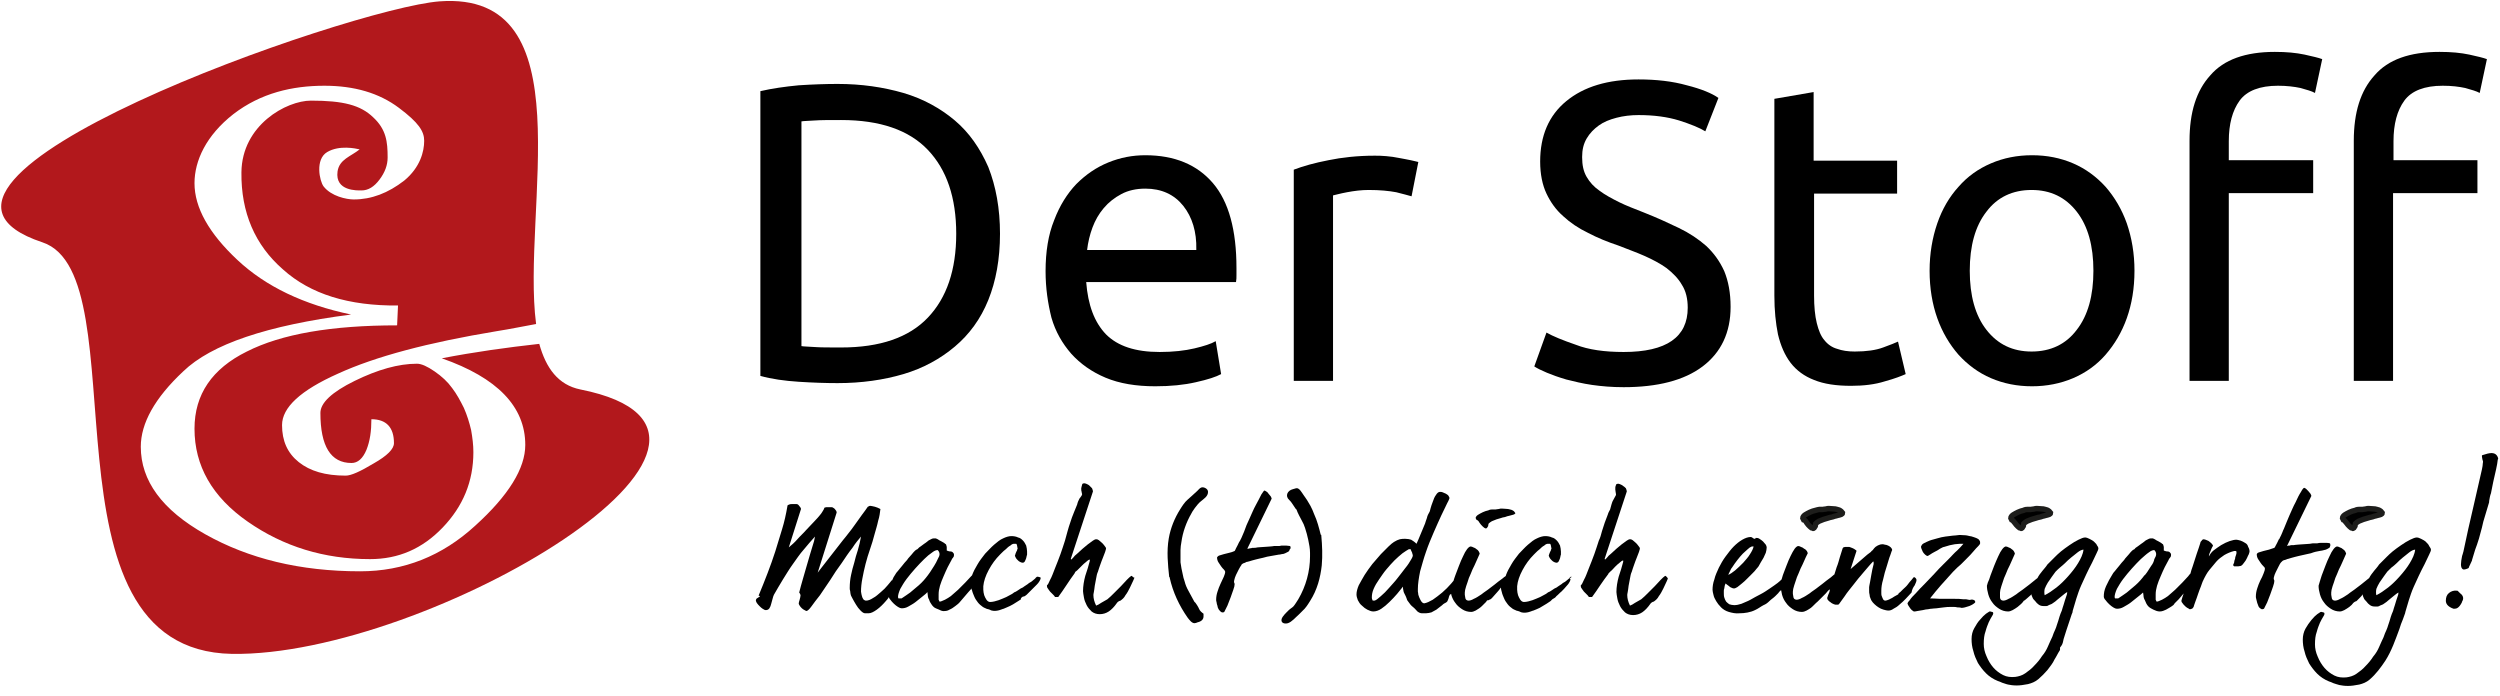 <?xml version="1.0" encoding="UTF-8"?>
<svg width="230px" height="64px" viewBox="0 0 230 64" version="1.1" xmlns="http://www.w3.org/2000/svg" xmlns:xlink="http://www.w3.org/1999/xlink">
    <!-- Generator: Sketch 62 (91390) - https://sketch.com -->
    <title>derstoff-logo</title>
    <desc>Created with Sketch.</desc>
    <g id="Desktop" stroke="none" stroke-width="1" fill="none" fill-rule="evenodd">
        <g id="checkout" transform="translate(-50, -31)" fill-rule="nonzero">
            <g id="derstoff-logo" transform="translate(50, 31)">
                <path d="M53.39,35.829 C51.356,35.413 50.235,33.877 49.612,31.635 C46.623,31.968 43.634,32.383 40.644,32.964 C45.751,34.749 48.325,37.406 48.325,40.935 C48.325,43.094 46.789,45.585 43.717,48.366 C40.686,51.148 37.157,52.56 33.13,52.56 C27.608,52.56 22.875,51.397 18.89,49.155 C14.904,46.913 12.953,44.215 12.953,41.101 C12.953,38.942 14.24,36.617 16.856,34.168 C19.43,31.677 24.578,29.933 32.3,28.937 C27.94,28.023 24.453,26.363 21.838,23.913 C19.222,21.464 17.894,19.097 17.894,16.856 C17.894,14.78 18.973,12.455 21.464,10.504 C23.996,8.552 26.903,7.888 29.85,7.888 C32.59,7.888 34.874,8.552 36.7,9.922 C38.527,11.292 39.025,12.081 39.025,12.953 C39.025,13.949 38.652,15.403 37.199,16.606 C35.704,17.769 34.168,18.35 32.549,18.35 C31.884,18.35 30.473,18.06 29.767,17.146 C29.394,16.648 28.978,14.655 30.099,13.991 C31.22,13.327 32.715,13.659 33.088,13.742 C32.258,14.406 31.22,14.655 31.054,15.776 C30.805,17.603 32.881,17.52 33.255,17.52 C33.877,17.52 34.417,17.188 34.915,16.523 C35.413,15.859 35.662,15.195 35.662,14.489 C35.662,13.036 35.538,11.915 34.334,10.794 C33.171,9.673 31.594,9.258 28.605,9.258 C26.363,9.258 22.253,11.5 22.211,15.859 C22.17,19.554 23.457,22.543 26.031,24.785 C28.563,27.069 32.092,28.148 36.617,28.106 L36.534,29.933 C30.514,29.933 25.906,30.722 22.709,32.341 C19.513,33.919 17.894,36.285 17.894,39.44 C17.894,42.845 19.513,45.709 22.792,47.993 C26.072,50.276 29.809,51.439 34.043,51.439 C36.659,51.439 38.859,50.484 40.727,48.532 C42.596,46.581 43.551,44.298 43.551,41.599 C43.551,40.935 43.468,40.271 43.343,39.565 C43.177,38.859 42.969,38.195 42.679,37.531 C42.347,36.866 42.014,36.244 41.599,35.704 C41.184,35.123 40.644,34.625 39.98,34.168 C39.316,33.711 38.776,33.462 38.361,33.462 C36.659,33.462 34.749,34.002 32.632,35.04 C30.514,36.078 29.477,37.074 29.477,37.987 C29.477,41.06 30.431,42.596 32.341,42.596 C32.922,42.596 33.379,42.181 33.711,41.392 C34.043,40.561 34.168,39.648 34.168,38.569 C35.538,38.569 36.244,39.316 36.244,40.769 C36.244,41.309 35.621,41.931 34.375,42.637 C33.13,43.384 32.3,43.758 31.801,43.758 C29.933,43.758 28.522,43.343 27.484,42.513 C26.446,41.682 25.948,40.561 25.948,39.108 C25.948,37.489 27.65,35.912 31.096,34.375 C34.542,32.798 39.399,31.511 45.668,30.473 C46.996,30.265 48.159,30.016 49.321,29.809 C47.951,19.305 53.93,-0.872 40.437,0.125 C32.217,0.747 -13.119,16.648 3.903,22.294 C13.036,25.325 2.906,59.825 21.339,60.157 C39.274,60.448 74.023,39.939 53.39,35.829" id="Path" fill="#B2181C"></path>
                <path d="M92,21.505 C92,23.83 91.626,25.865 90.921,27.608 C90.215,29.352 89.177,30.764 87.848,31.884 C86.52,33.005 84.942,33.877 83.116,34.417 C81.289,34.957 79.255,35.247 77.054,35.247 C75.975,35.247 74.771,35.206 73.484,35.123 C72.197,35.04 70.993,34.874 69.955,34.583 L69.955,8.386 C71.034,8.137 72.197,7.971 73.484,7.847 C74.771,7.764 75.975,7.722 77.054,7.722 C79.255,7.722 81.247,8.013 83.116,8.552 C84.942,9.092 86.52,9.964 87.848,11.085 C89.177,12.206 90.173,13.659 90.921,15.361 C91.626,17.146 92,19.181 92,21.505 M77.386,31.968 C80.957,31.968 83.614,31.054 85.357,29.227 C87.101,27.401 87.973,24.827 87.973,21.505 C87.973,18.184 87.101,15.61 85.357,13.783 C83.614,11.957 80.957,11.043 77.386,11.043 C76.307,11.043 75.518,11.043 74.937,11.085 C74.356,11.126 73.94,11.126 73.733,11.168 L73.733,31.843 C73.982,31.884 74.356,31.884 74.937,31.926 C75.477,31.968 76.307,31.968 77.386,31.968" id="Shape" fill="#000000"></path>
                <path d="M96.193,24.951 C96.193,23.166 96.442,21.588 96.982,20.26 C97.48,18.931 98.186,17.81 99.016,16.939 C99.888,16.067 100.843,15.403 101.964,14.946 C103.085,14.489 104.206,14.282 105.368,14.282 C108.067,14.282 110.143,15.153 111.596,16.856 C113.049,18.558 113.755,21.173 113.755,24.661 L113.755,25.283 C113.755,25.532 113.755,25.74 113.713,25.948 L99.93,25.948 C100.096,28.065 100.677,29.643 101.756,30.764 C102.836,31.843 104.455,32.383 106.697,32.383 C107.942,32.383 109.022,32.258 109.894,32.051 C110.765,31.843 111.43,31.635 111.845,31.386 L112.343,34.417 C111.886,34.666 111.139,34.915 110.018,35.164 C108.939,35.413 107.693,35.538 106.282,35.538 C104.538,35.538 103.002,35.289 101.715,34.749 C100.428,34.209 99.39,33.462 98.56,32.549 C97.729,31.594 97.106,30.514 96.733,29.227 C96.401,27.899 96.193,26.487 96.193,24.951 M110.06,22.958 C110.101,21.339 109.686,19.969 108.856,18.931 C108.025,17.894 106.863,17.354 105.368,17.354 C104.538,17.354 103.791,17.52 103.168,17.852 C102.545,18.184 102.005,18.599 101.549,19.139 C101.092,19.679 100.76,20.26 100.511,20.924 C100.262,21.588 100.096,22.294 100.013,23 L110.06,23 L110.06,22.958 Z" id="Shape" fill="#000000"></path>
                <path d="M126.458,14.323 C126.749,14.323 127.123,14.323 127.538,14.365 C127.953,14.406 128.327,14.448 128.7,14.531 C129.074,14.614 129.448,14.655 129.78,14.738 C130.112,14.821 130.361,14.863 130.486,14.904 L129.863,18.06 C129.572,17.977 129.116,17.852 128.451,17.686 C127.787,17.561 126.957,17.478 125.919,17.478 C125.255,17.478 124.59,17.561 123.926,17.686 C123.262,17.81 122.847,17.935 122.639,17.977 L122.639,35.04 L119.027,35.04 L119.027,15.61 C119.899,15.278 120.937,14.987 122.224,14.738 C123.428,14.489 124.881,14.323 126.458,14.323" id="Path" fill="#000000"></path>
                <path d="M149.375,32.383 C153.319,32.383 155.271,31.013 155.271,28.314 C155.271,27.484 155.105,26.778 154.731,26.197 C154.399,25.616 153.901,25.117 153.319,24.661 C152.738,24.245 152.032,23.872 151.285,23.54 C150.538,23.208 149.708,22.917 148.877,22.585 C147.881,22.253 146.968,21.879 146.096,21.422 C145.224,21.007 144.435,20.468 143.812,19.886 C143.148,19.305 142.65,18.599 142.276,17.81 C141.903,17.022 141.695,16.025 141.695,14.863 C141.695,12.496 142.484,10.628 144.103,9.3 C145.722,7.971 147.922,7.307 150.745,7.307 C152.365,7.307 153.859,7.473 155.188,7.847 C156.516,8.179 157.513,8.594 158.094,9.009 L156.89,12.081 C156.35,11.749 155.52,11.417 154.482,11.085 C153.403,10.753 152.157,10.587 150.745,10.587 C150.04,10.587 149.334,10.67 148.711,10.836 C148.088,11.002 147.549,11.209 147.092,11.542 C146.635,11.874 146.262,12.247 145.971,12.745 C145.681,13.244 145.556,13.783 145.556,14.448 C145.556,15.195 145.681,15.776 145.971,16.274 C146.262,16.773 146.635,17.188 147.175,17.561 C147.673,17.935 148.296,18.267 148.96,18.599 C149.625,18.931 150.413,19.222 151.244,19.554 C152.406,20.011 153.486,20.509 154.44,20.966 C155.395,21.422 156.267,22.004 156.973,22.626 C157.679,23.291 158.218,24.038 158.634,24.951 C159.007,25.865 159.215,26.944 159.215,28.231 C159.215,30.597 158.343,32.424 156.641,33.711 C154.939,34.998 152.489,35.621 149.375,35.621 C148.296,35.621 147.341,35.538 146.469,35.413 C145.597,35.289 144.767,35.081 144.103,34.915 C143.397,34.708 142.816,34.5 142.318,34.292 C141.819,34.085 141.404,33.877 141.155,33.711 L142.276,30.597 C142.857,30.93 143.771,31.303 144.975,31.718 C146.137,32.175 147.632,32.383 149.375,32.383" id="Path" fill="#000000"></path>
                <path d="M166.895,14.78 L174.534,14.78 L174.534,17.81 L166.895,17.81 L166.895,27.193 C166.895,28.19 166.978,29.061 167.144,29.726 C167.31,30.39 167.518,30.93 167.85,31.303 C168.141,31.677 168.556,31.968 169.013,32.092 C169.469,32.258 170.009,32.341 170.632,32.341 C171.711,32.341 172.583,32.217 173.247,31.968 C173.912,31.718 174.368,31.552 174.617,31.428 L175.323,34.417 C174.949,34.583 174.327,34.832 173.413,35.081 C172.5,35.372 171.462,35.496 170.3,35.496 C168.93,35.496 167.809,35.33 166.895,34.957 C166.023,34.625 165.276,34.085 164.736,33.379 C164.197,32.673 163.823,31.801 163.574,30.764 C163.366,29.726 163.242,28.563 163.242,27.193 L163.242,9.092 L166.854,8.469 L166.854,14.78 L166.895,14.78 Z" id="Path" fill="#000000"></path>
                <path d="M196.372,24.91 C196.372,26.529 196.123,27.982 195.666,29.269 C195.209,30.556 194.545,31.677 193.715,32.632 C192.884,33.587 191.888,34.292 190.726,34.791 C189.563,35.289 188.276,35.538 186.948,35.538 C185.578,35.538 184.332,35.289 183.17,34.791 C182.007,34.292 181.011,33.545 180.181,32.632 C179.35,31.677 178.686,30.556 178.229,29.269 C177.773,27.982 177.523,26.529 177.523,24.91 C177.523,23.332 177.773,21.879 178.229,20.551 C178.686,19.222 179.35,18.101 180.181,17.188 C181.011,16.233 182.007,15.527 183.17,15.029 C184.332,14.531 185.578,14.282 186.948,14.282 C188.318,14.282 189.563,14.531 190.726,15.029 C191.888,15.527 192.884,16.274 193.715,17.188 C194.545,18.143 195.209,19.264 195.666,20.551 C196.123,21.879 196.372,23.332 196.372,24.91 M192.594,24.91 C192.594,22.626 192.096,20.8 191.058,19.471 C190.02,18.143 188.65,17.478 186.906,17.478 C185.162,17.478 183.751,18.143 182.755,19.471 C181.717,20.8 181.218,22.626 181.218,24.91 C181.218,27.193 181.717,29.02 182.755,30.348 C183.792,31.677 185.162,32.341 186.906,32.341 C188.65,32.341 190.061,31.677 191.058,30.348 C192.096,29.02 192.594,27.193 192.594,24.91" id="Shape" fill="#000000"></path>
                <path d="M209.283,4.774 C210.363,4.774 211.235,4.857 212.023,5.023 C212.771,5.19 213.31,5.314 213.643,5.439 L212.978,8.552 C212.688,8.386 212.231,8.262 211.65,8.096 C211.069,7.971 210.363,7.888 209.574,7.888 C207.913,7.888 206.709,8.345 206.045,9.258 C205.381,10.171 205.049,11.417 205.049,12.995 L205.049,14.738 L212.812,14.738 L212.812,17.769 L205.049,17.769 L205.049,35.04 L201.437,35.04 L201.437,12.953 C201.437,10.338 202.06,8.345 203.347,6.933 C204.592,5.48 206.585,4.774 209.283,4.774 M224.437,4.774 C225.516,4.774 226.388,4.857 227.177,5.023 C227.924,5.19 228.464,5.314 228.796,5.439 L228.132,8.552 C227.841,8.386 227.384,8.262 226.803,8.096 C226.222,7.971 225.558,7.888 224.727,7.888 C223.067,7.888 221.863,8.345 221.199,9.258 C220.534,10.171 220.202,11.417 220.202,12.995 L220.202,14.738 L227.924,14.738 L227.924,17.769 L220.161,17.769 L220.161,35.04 L216.549,35.04 L216.549,12.953 C216.549,10.338 217.171,8.345 218.458,6.933 C219.704,5.48 221.697,4.774 224.437,4.774" id="Shape" fill="#000000"></path>
                <path d="M136.132,48.117 C136.215,48.242 136.298,48.325 136.422,48.449 C136.505,48.532 136.63,48.616 136.671,48.616 C136.713,48.616 136.755,48.616 136.796,48.574 C136.838,48.532 136.838,48.491 136.879,48.449 C136.921,48.408 136.921,48.325 136.921,48.283 C136.921,48.242 136.962,48.2 136.962,48.159 C137.045,48.076 137.128,48.034 137.253,47.951 C137.377,47.91 137.543,47.827 137.668,47.785 C137.834,47.744 137.958,47.702 138.083,47.661 C138.208,47.619 138.332,47.578 138.415,47.578 C138.457,47.578 138.54,47.536 138.664,47.495 C138.789,47.453 138.913,47.453 138.996,47.412 C139.121,47.37 139.204,47.37 139.287,47.329 C139.37,47.287 139.412,47.245 139.412,47.204 C139.37,47.162 139.329,47.079 139.287,47.038 C139.245,46.996 139.162,46.955 139.079,46.913 C138.996,46.872 138.872,46.872 138.747,46.83 C138.581,46.83 138.415,46.789 138.166,46.789 C138.083,46.789 138,46.789 137.875,46.83 C137.751,46.83 137.668,46.872 137.585,46.872 C137.502,46.872 137.294,46.872 137.253,46.872 C137.211,46.872 137.087,46.872 136.921,46.955 C136.755,46.996 136.588,47.038 136.422,47.121 C136.256,47.204 136.09,47.287 135.966,47.37 C135.841,47.453 135.758,47.578 135.758,47.661 C135.758,47.661 135.8,47.744 135.841,47.827 C136.007,47.868 136.049,47.993 136.132,48.117" id="Path" fill="#000000"></path>
                <path d="M144.518,53.058 C144.477,53.099 144.394,53.141 144.352,53.224 C144.269,53.307 144.186,53.348 144.103,53.431 C144.02,53.514 143.937,53.556 143.854,53.597 C143.771,53.639 143.729,53.681 143.688,53.722 C143.563,53.805 143.439,53.888 143.314,53.971 C143.231,54.054 143.106,54.096 143.023,54.137 C142.94,54.179 142.857,54.262 142.774,54.303 C142.691,54.345 142.608,54.428 142.484,54.469 C142.442,54.469 142.359,54.552 142.235,54.635 C142.11,54.718 141.903,54.801 141.695,54.926 C141.487,55.009 141.238,55.134 140.989,55.217 C140.74,55.3 140.449,55.383 140.2,55.383 C140.076,55.383 139.951,55.3 139.868,55.175 C139.785,55.051 139.702,54.884 139.661,54.76 C139.619,54.594 139.578,54.428 139.578,54.262 C139.578,54.096 139.578,53.971 139.578,53.93 C139.619,53.473 139.785,52.975 140.076,52.435 C140.366,51.895 140.699,51.439 141.114,51.023 C141.114,51.023 141.197,50.94 141.28,50.857 C141.404,50.733 141.487,50.65 141.653,50.525 C141.778,50.401 141.903,50.276 142.069,50.193 C142.193,50.069 142.318,50.027 142.401,50.027 L142.608,50.027 C142.65,50.069 142.691,50.152 142.691,50.235 C142.691,50.318 142.733,50.401 142.733,50.442 C142.733,50.484 142.733,50.525 142.691,50.567 C142.691,50.65 142.65,50.691 142.608,50.774 C142.567,50.857 142.567,50.899 142.525,50.982 C142.525,51.023 142.484,51.106 142.484,51.106 C142.484,51.148 142.525,51.231 142.567,51.314 C142.608,51.397 142.65,51.439 142.733,51.522 C142.816,51.605 142.857,51.646 142.94,51.688 C143.023,51.729 143.106,51.771 143.19,51.771 C143.273,51.771 143.356,51.729 143.397,51.646 C143.439,51.563 143.48,51.48 143.522,51.356 C143.563,51.231 143.563,51.106 143.605,51.023 C143.605,50.899 143.605,50.816 143.605,50.733 C143.605,50.567 143.563,50.359 143.522,50.193 C143.439,50.027 143.356,49.861 143.231,49.736 C143.106,49.612 142.982,49.487 142.774,49.446 C142.608,49.363 142.401,49.321 142.152,49.321 C141.944,49.321 141.653,49.404 141.404,49.529 C141.114,49.653 140.865,49.861 140.574,50.11 C140.283,50.359 140.034,50.65 139.744,50.94 C139.495,51.273 139.245,51.563 139.038,51.937 C138.83,52.269 138.664,52.601 138.54,52.933 C138.54,52.933 138.54,52.975 138.54,52.975 C138.498,53.016 138.457,53.058 138.374,53.099 C138.249,53.224 138.042,53.348 137.834,53.514 C137.626,53.681 137.377,53.888 137.087,54.096 C136.838,54.303 136.547,54.469 136.298,54.677 C136.049,54.843 135.8,55.009 135.592,55.092 C135.384,55.217 135.218,55.258 135.094,55.258 C135.011,55.258 134.928,55.217 134.886,55.175 C134.845,55.134 134.803,55.051 134.803,54.968 C134.803,54.884 134.762,54.801 134.762,54.718 L134.762,54.511 C134.762,54.386 134.803,54.179 134.886,53.93 C134.969,53.681 135.052,53.473 135.135,53.182 C135.26,52.933 135.343,52.684 135.468,52.394 C135.592,52.144 135.717,51.895 135.8,51.688 C135.883,51.48 136.007,51.231 136.132,50.94 C136.132,50.899 136.09,50.816 136.049,50.733 C136.007,50.65 135.924,50.567 135.841,50.525 C135.758,50.442 135.675,50.401 135.551,50.359 C135.468,50.318 135.384,50.276 135.301,50.276 C135.218,50.276 135.094,50.359 134.969,50.525 C134.845,50.691 134.72,50.899 134.596,51.19 C134.471,51.439 134.347,51.729 134.222,52.061 C134.097,52.352 134.014,52.643 133.89,52.933 C133.807,53.141 133.765,53.307 133.724,53.431 C133.641,53.514 133.599,53.597 133.516,53.681 C133.267,53.971 132.977,54.262 132.686,54.511 C132.395,54.76 132.105,54.968 131.814,55.175 C131.523,55.341 131.274,55.466 131.025,55.507 C130.901,55.507 130.776,55.383 130.693,55.217 C130.61,55.051 130.527,54.884 130.486,54.718 C130.486,54.594 130.444,54.469 130.444,54.428 L130.444,54.179 C130.444,53.722 130.527,53.182 130.652,52.56 C130.818,51.978 130.984,51.356 131.191,50.774 C131.399,50.152 131.648,49.57 131.897,48.989 C132.146,48.408 132.395,47.868 132.603,47.412 C132.81,46.955 133.018,46.581 133.143,46.291 C133.309,46 133.35,45.834 133.35,45.834 C133.35,45.751 133.309,45.709 133.267,45.626 C133.226,45.543 133.143,45.502 133.018,45.419 C132.935,45.377 132.81,45.336 132.727,45.294 C132.644,45.253 132.52,45.253 132.478,45.253 C132.354,45.253 132.229,45.336 132.105,45.543 C131.98,45.709 131.897,45.917 131.814,46.166 C131.731,46.374 131.648,46.623 131.606,46.789 C131.565,46.996 131.523,47.079 131.523,47.079 C131.399,47.287 131.316,47.453 131.274,47.661 C131.191,47.868 131.15,48.034 131.108,48.159 C131.025,48.325 130.984,48.491 130.901,48.657 C130.818,48.823 130.776,48.989 130.693,49.155 C130.61,49.321 130.569,49.487 130.486,49.653 C130.403,49.819 130.361,49.944 130.319,50.027 C130.112,49.819 129.946,49.736 129.821,49.653 C129.697,49.612 129.489,49.57 129.282,49.57 C129.116,49.57 128.949,49.57 128.783,49.612 C128.617,49.653 128.451,49.736 128.244,49.861 C128.119,49.944 127.953,50.069 127.745,50.276 C127.538,50.484 127.289,50.733 127.04,50.982 C126.791,51.273 126.542,51.563 126.251,51.895 C126.002,52.227 125.753,52.56 125.545,52.892 C125.338,53.224 125.171,53.556 125.005,53.847 C124.881,54.137 124.798,54.428 124.798,54.677 C124.798,54.843 124.839,55.009 124.922,55.217 C125.005,55.383 125.13,55.59 125.296,55.715 C125.462,55.881 125.628,56.005 125.794,56.088 C125.96,56.171 126.168,56.255 126.334,56.255 C126.583,56.255 126.832,56.171 127.081,56.005 C127.33,55.839 127.579,55.632 127.829,55.383 C128.078,55.134 128.327,54.884 128.534,54.635 C128.742,54.386 128.949,54.137 129.074,53.971 C129.074,54.096 129.074,54.22 129.116,54.345 C129.116,54.428 129.157,54.511 129.199,54.594 C129.24,54.677 129.282,54.76 129.323,54.843 C129.365,54.926 129.406,55.051 129.448,55.175 C129.448,55.217 129.531,55.3 129.614,55.424 C129.697,55.549 129.821,55.715 129.987,55.839 C130.153,55.964 130.278,56.13 130.403,56.255 C130.569,56.379 130.693,56.421 130.818,56.421 L131.191,56.421 C131.357,56.421 131.523,56.379 131.69,56.338 C131.856,56.255 131.98,56.171 132.146,56.088 C132.271,56.005 132.395,55.881 132.52,55.798 C132.644,55.715 132.727,55.632 132.769,55.59 C132.81,55.549 132.894,55.507 132.977,55.466 C133.06,55.424 133.101,55.383 133.143,55.341 C133.184,55.258 133.226,55.175 133.267,55.051 C133.309,54.926 133.309,54.843 133.35,54.801 C133.35,54.718 133.433,54.677 133.516,54.635 C133.516,54.677 133.516,54.677 133.516,54.718 C133.599,55.009 133.724,55.258 133.89,55.466 C134.056,55.715 134.264,55.881 134.513,56.047 C134.762,56.213 135.052,56.296 135.343,56.296 C135.468,56.296 135.592,56.255 135.758,56.171 C135.966,56.047 136.173,55.922 136.339,55.756 C136.422,55.673 136.505,55.59 136.588,55.507 C136.63,55.466 136.671,55.424 136.713,55.383 C136.755,55.341 136.755,55.3 136.796,55.258 C136.838,55.217 136.921,55.217 136.962,55.217 C137.004,55.175 137.087,55.134 137.128,55.134 C137.253,55.051 137.336,54.926 137.419,54.843 C137.543,54.718 137.626,54.594 137.751,54.469 C137.875,54.345 137.958,54.22 138.083,54.054 C138.083,54.179 138.125,54.345 138.166,54.469 C138.208,54.677 138.291,54.843 138.374,55.051 C138.457,55.258 138.581,55.424 138.706,55.59 C138.83,55.756 138.996,55.881 139.162,56.005 C139.245,56.047 139.287,56.088 139.412,56.13 C139.495,56.171 139.578,56.213 139.661,56.213 C139.744,56.255 139.827,56.255 139.868,56.296 C139.951,56.338 139.993,56.338 139.993,56.338 C140.159,56.379 140.325,56.379 140.532,56.338 C140.574,56.338 140.699,56.296 140.823,56.255 C140.948,56.213 141.031,56.171 141.072,56.171 C141.28,56.088 141.487,56.005 141.653,55.922 C141.861,55.798 142.069,55.673 142.276,55.549 C142.401,55.466 142.525,55.383 142.65,55.3 C142.691,55.258 142.774,55.175 142.816,55.134 C142.899,55.092 142.94,55.051 143.023,55.009 C143.106,54.968 143.148,54.884 143.19,54.843 C143.356,54.718 143.48,54.552 143.646,54.428 C143.812,54.262 143.978,54.096 144.144,53.888 C144.31,53.722 144.394,53.556 144.435,53.473 C144.435,53.431 144.477,53.39 144.477,53.348 C144.477,53.307 144.477,53.265 144.477,53.265 C144.477,53.265 144.435,53.224 144.394,53.224 C144.643,53.058 144.601,53.058 144.518,53.058 M129.821,51.48 C129.697,51.688 129.531,51.978 129.282,52.269 C129.074,52.56 128.825,52.85 128.576,53.182 C128.327,53.514 128.036,53.805 127.787,54.096 C127.538,54.386 127.289,54.635 127.04,54.843 C126.791,55.051 126.625,55.217 126.458,55.258 L126.292,55.258 C126.251,55.175 126.209,55.092 126.209,54.968 C126.209,54.718 126.251,54.469 126.375,54.179 C126.5,53.888 126.666,53.597 126.874,53.307 C127.081,53.016 127.289,52.684 127.538,52.394 C127.787,52.103 128.036,51.812 128.285,51.563 C128.534,51.314 128.783,51.106 129.032,50.899 C129.282,50.733 129.448,50.608 129.614,50.525 L129.78,50.525 C129.78,50.567 129.821,50.65 129.863,50.733 C129.904,50.816 129.946,50.899 129.946,50.982 C130.029,51.106 129.946,51.273 129.821,51.48" id="Shape" fill="#000000"></path>
                <path d="M153.319,53.058 C153.278,53.016 153.236,52.975 153.195,52.975 C153.07,53.058 152.946,53.182 152.78,53.348 C152.614,53.514 152.448,53.722 152.24,53.93 C152.032,54.137 151.825,54.345 151.617,54.552 C151.41,54.76 151.202,54.968 150.995,55.134 C150.787,55.258 150.621,55.341 150.413,55.466 C150.247,55.59 150.081,55.673 149.957,55.715 C149.791,55.383 149.708,55.051 149.708,54.76 C149.708,54.718 149.708,54.635 149.749,54.469 C149.791,54.303 149.791,54.137 149.832,53.888 C149.874,53.681 149.915,53.431 149.957,53.224 C149.998,52.975 150.04,52.767 150.123,52.601 C150.164,52.435 150.247,52.227 150.33,51.978 C150.413,51.729 150.496,51.522 150.579,51.314 C150.662,51.106 150.745,50.899 150.787,50.774 C150.829,50.608 150.87,50.525 150.87,50.484 C150.87,50.401 150.829,50.318 150.745,50.235 C150.662,50.11 150.579,50.027 150.496,49.944 C150.413,49.861 150.289,49.778 150.206,49.695 C150.081,49.612 150.04,49.612 149.957,49.612 C149.874,49.612 149.791,49.653 149.666,49.736 C149.542,49.819 149.375,49.944 149.209,50.069 C149.043,50.193 148.877,50.359 148.711,50.484 C148.545,50.65 148.379,50.774 148.213,50.94 C148.047,51.065 147.922,51.19 147.839,51.314 C147.756,51.397 147.673,51.48 147.673,51.48 C147.673,51.48 147.632,51.439 147.632,51.439 C147.632,51.439 147.632,51.439 147.632,51.397 L149.666,45.211 C149.666,45.128 149.625,45.045 149.583,44.921 C149.5,44.838 149.417,44.755 149.334,44.713 C149.251,44.63 149.126,44.588 149.043,44.547 C148.96,44.505 148.877,44.505 148.877,44.505 C148.753,44.505 148.67,44.547 148.67,44.63 C148.545,44.879 148.628,45.17 148.67,45.46 C148.67,45.46 148.67,45.502 148.67,45.502 C148.67,45.502 148.67,45.543 148.67,45.543 C148.587,45.709 148.504,45.834 148.421,46 C148.338,46.125 148.296,46.291 148.255,46.415 C148.213,46.581 148.171,46.747 148.13,46.872 C148.047,47.038 147.964,47.162 147.922,47.329 C147.715,47.827 147.549,48.325 147.383,48.865 C147.3,49.197 147.217,49.487 147.092,49.736 C146.968,50.11 146.843,50.525 146.677,50.982 C146.511,51.439 146.345,51.854 146.179,52.269 C146.013,52.684 145.888,53.058 145.722,53.348 C145.597,53.639 145.514,53.805 145.431,53.847 C145.431,53.93 145.431,54.054 145.514,54.137 C145.556,54.22 145.639,54.303 145.722,54.428 C145.805,54.511 145.888,54.594 145.971,54.677 C146.054,54.76 146.137,54.843 146.179,54.926 L146.469,54.926 C146.718,54.594 146.968,54.22 147.217,53.847 C147.466,53.473 147.715,53.141 147.964,52.809 C147.922,52.809 148.088,52.643 148.13,52.601 C148.296,52.477 148.462,52.269 148.587,52.144 C148.711,52.02 148.836,51.895 149.002,51.771 C149.126,51.646 149.251,51.563 149.334,51.563 L149.334,51.688 C149.209,52.144 149.085,52.601 148.919,53.058 C148.794,53.514 148.711,54.013 148.711,54.469 C148.711,54.594 148.753,54.801 148.794,55.051 C148.836,55.3 148.919,55.507 149.043,55.756 C149.168,56.005 149.334,56.171 149.5,56.338 C149.708,56.504 149.957,56.587 150.247,56.587 C150.538,56.587 150.829,56.504 151.078,56.338 C151.327,56.171 151.576,55.922 151.866,55.507 C151.908,55.466 151.949,55.424 152.032,55.383 C152.074,55.383 152.116,55.341 152.157,55.341 C152.323,55.217 152.489,55.092 152.614,54.843 C152.78,54.635 152.904,54.386 153.029,54.137 C153.153,53.847 153.319,53.556 153.444,53.224 C153.403,53.141 153.361,53.099 153.319,53.058" id="Path" fill="#000000"></path>
                <path d="M111.139,45.253 C111.139,45.668 110.765,45.875 110.475,46.125 C110.143,46.374 109.644,47.121 109.603,47.245 C109.146,48.034 108.814,48.948 108.69,49.861 C108.648,50.11 108.606,50.359 108.606,50.608 C108.606,50.733 108.606,50.816 108.606,50.94 C108.606,51.19 108.606,51.439 108.606,51.729 C108.648,52.103 108.731,52.477 108.814,52.85 C108.856,53.058 108.897,53.265 108.98,53.473 C109.063,53.805 109.188,54.096 109.354,54.386 C109.52,54.718 109.727,55.051 109.894,55.383 C109.977,55.383 110.309,55.964 110.309,56.005 C110.392,56.213 110.558,56.338 110.724,56.462 L110.724,56.711 C110.724,56.96 110.558,57.168 110.184,57.251 C110.101,57.292 109.977,57.334 109.894,57.334 C109.644,57.334 109.437,57.043 109.271,56.836 C108.482,55.715 107.901,54.469 107.61,53.141 C107.61,53.099 107.61,53.099 107.569,53.058 C107.527,53.058 107.569,53.099 107.569,53.099 C107.444,51.937 107.319,50.733 107.527,49.529 C107.693,48.574 108.067,47.661 108.565,46.872 C108.773,46.54 108.98,46.208 109.271,45.958 C109.395,45.834 109.52,45.751 109.644,45.626 C109.81,45.46 109.977,45.336 110.143,45.17 C110.267,45.045 110.392,44.879 110.558,44.838 C110.765,44.796 111.139,44.962 111.139,45.253" id="Path" fill="#000000"></path>
                <path d="M121.601,52.02 C121.477,53.141 121.186,54.262 120.522,55.3 C120.314,55.632 120.106,55.964 119.816,56.213 C119.691,56.338 119.608,56.421 119.484,56.545 C119.193,56.794 118.861,57.209 118.487,57.334 C118.197,57.417 117.823,57.334 117.906,56.96 C117.989,56.67 118.363,56.338 118.57,56.13 C118.695,56.005 118.861,55.922 118.986,55.798 C119.11,55.673 119.359,55.258 119.442,55.134 C120.148,53.93 120.522,52.56 120.522,51.19 C120.522,51.065 120.522,50.982 120.522,50.857 C120.522,50.442 120.439,50.069 120.356,49.653 C120.273,49.28 120.19,48.948 120.065,48.574 C119.982,48.325 119.899,48.117 119.774,47.91 C119.608,47.578 119.401,47.245 119.276,46.872 C119.193,46.872 118.861,46.208 118.612,46 C118.197,45.626 118.446,45.128 118.944,45.004 L119.235,44.921 C119.525,44.838 119.774,45.336 119.899,45.502 C120.148,45.834 120.356,46.166 120.563,46.54 C120.688,46.789 120.812,47.038 120.895,47.287 C121.186,47.91 121.352,48.574 121.518,49.238 C121.477,49.28 121.477,49.197 121.518,49.197 C121.56,49.197 121.56,49.238 121.56,49.28 C121.643,50.193 121.684,51.106 121.601,52.02" id="Path" fill="#000000"></path>
                <path d="M95.404,53.058 C95.363,53.099 95.28,53.141 95.238,53.224 C95.155,53.307 95.072,53.348 94.989,53.431 C94.906,53.514 94.823,53.556 94.74,53.597 C94.657,53.639 94.616,53.681 94.574,53.722 C94.449,53.805 94.325,53.888 94.2,53.971 C94.117,54.054 93.993,54.096 93.91,54.137 C93.827,54.179 93.744,54.262 93.661,54.303 C93.578,54.345 93.495,54.428 93.37,54.469 C93.329,54.469 93.245,54.552 93.121,54.635 C92.996,54.718 92.789,54.801 92.581,54.926 C92.374,55.009 92.125,55.134 91.875,55.217 C91.626,55.3 91.336,55.383 91.087,55.383 C90.962,55.383 90.838,55.3 90.755,55.175 C90.671,55.051 90.588,54.884 90.547,54.76 C90.505,54.594 90.464,54.428 90.464,54.262 C90.464,54.096 90.464,53.971 90.464,53.93 C90.505,53.473 90.671,52.975 90.962,52.435 C91.253,51.895 91.585,51.439 92,51.023 C92,51.023 92.083,50.94 92.166,50.857 C92.291,50.733 92.374,50.65 92.54,50.525 C92.664,50.401 92.789,50.276 92.955,50.193 C93.079,50.069 93.204,50.027 93.287,50.027 L93.495,50.027 C93.536,50.069 93.578,50.152 93.578,50.235 C93.578,50.318 93.619,50.401 93.619,50.442 C93.619,50.484 93.619,50.525 93.578,50.567 C93.578,50.65 93.536,50.691 93.495,50.774 C93.453,50.857 93.453,50.899 93.412,50.982 C93.412,51.065 93.37,51.106 93.37,51.106 C93.37,51.148 93.412,51.231 93.453,51.314 C93.495,51.397 93.536,51.439 93.619,51.522 C93.702,51.605 93.744,51.646 93.827,51.688 C93.91,51.729 93.993,51.771 94.076,51.771 C94.159,51.771 94.242,51.729 94.283,51.646 C94.325,51.563 94.366,51.48 94.408,51.356 C94.449,51.231 94.449,51.106 94.491,51.023 C94.491,50.899 94.491,50.816 94.491,50.733 C94.491,50.567 94.449,50.359 94.408,50.193 C94.325,50.027 94.242,49.861 94.117,49.736 C93.993,49.612 93.868,49.487 93.661,49.446 C93.495,49.363 93.287,49.321 93.038,49.321 C92.83,49.321 92.54,49.404 92.291,49.529 C92,49.653 91.751,49.861 91.46,50.11 C91.17,50.359 90.921,50.65 90.63,50.94 C90.381,51.273 90.132,51.563 89.924,51.937 C89.717,52.269 89.551,52.601 89.426,52.933 C89.384,52.975 89.384,52.975 89.343,53.016 C89.177,53.182 89.011,53.39 88.803,53.597 C88.596,53.805 88.347,54.054 88.139,54.262 C87.89,54.469 87.682,54.677 87.475,54.843 C87.392,54.884 87.309,54.968 87.226,55.009 C87.143,55.051 87.018,55.134 86.935,55.175 C86.852,55.217 86.727,55.258 86.644,55.3 C86.561,55.341 86.52,55.341 86.478,55.341 C86.437,55.341 86.395,55.341 86.395,55.258 L86.354,55.175 L86.354,54.677 C86.354,54.428 86.395,54.179 86.478,53.888 C86.561,53.597 86.686,53.307 86.81,53.016 C86.935,52.726 87.06,52.435 87.184,52.186 C87.309,51.937 87.433,51.729 87.516,51.563 C87.558,51.522 87.558,51.439 87.599,51.397 C87.641,51.356 87.682,51.314 87.724,51.231 C87.765,51.19 87.765,51.106 87.765,51.023 C87.765,50.982 87.765,50.94 87.724,50.899 C87.641,50.774 87.558,50.733 87.433,50.733 C87.309,50.733 87.226,50.691 87.101,50.65 C87.101,50.525 87.101,50.442 87.101,50.318 C87.06,50.193 87.06,50.11 87.018,50.069 C87.018,50.069 86.935,50.027 86.852,49.944 C86.769,49.903 86.644,49.819 86.561,49.778 C86.437,49.736 86.354,49.653 86.271,49.612 C86.188,49.57 86.105,49.529 86.063,49.529 C85.939,49.529 85.814,49.529 85.731,49.57 C85.648,49.612 85.565,49.653 85.482,49.695 C85.399,49.736 85.357,49.778 85.316,49.819 C85.274,49.861 85.191,49.903 85.15,49.944 C85.067,49.986 84.984,50.069 84.859,50.152 C84.735,50.235 84.652,50.318 84.569,50.359 C84.486,50.442 84.403,50.525 84.403,50.525 C84.361,50.525 84.319,50.567 84.195,50.65 C84.112,50.733 83.987,50.857 83.863,51.023 C83.738,51.19 83.572,51.314 83.448,51.522 C83.282,51.688 83.157,51.854 82.991,52.061 C82.866,52.227 82.7,52.394 82.617,52.518 C82.493,52.643 82.41,52.767 82.368,52.85 C82.244,53.016 82.161,53.182 82.078,53.39 L82.036,53.39 C81.953,53.514 81.829,53.639 81.662,53.847 C81.496,54.054 81.289,54.262 81.04,54.469 C80.791,54.677 80.583,54.884 80.334,55.009 C80.085,55.175 79.877,55.258 79.67,55.258 C79.587,55.258 79.545,55.217 79.462,55.175 C79.421,55.134 79.379,55.051 79.338,54.968 C79.296,54.884 79.296,54.801 79.255,54.677 C79.255,54.594 79.213,54.511 79.213,54.428 C79.213,54.054 79.255,53.639 79.338,53.224 C79.421,52.809 79.504,52.352 79.628,51.895 C79.753,51.439 79.877,50.982 80.043,50.525 C80.209,50.069 80.334,49.612 80.458,49.155 C80.583,48.699 80.708,48.325 80.791,47.91 C80.915,47.536 80.957,47.162 80.998,46.83 C80.832,46.747 80.666,46.664 80.5,46.623 C80.292,46.581 80.168,46.54 80.085,46.54 C80.002,46.54 79.96,46.54 79.919,46.581 C79.877,46.623 79.836,46.623 79.836,46.623 C79.711,46.83 79.504,47.079 79.296,47.37 C79.088,47.661 78.881,47.951 78.673,48.242 C78.466,48.532 78.258,48.823 78.051,49.072 C77.843,49.321 77.677,49.57 77.552,49.695 L75.643,52.144 L75.227,52.684 L76.971,47.162 C76.971,47.121 76.971,47.079 76.93,46.996 C76.888,46.955 76.847,46.872 76.805,46.83 C76.764,46.789 76.722,46.747 76.639,46.706 C76.597,46.664 76.514,46.664 76.514,46.664 L76.224,46.664 C76.141,46.664 76.058,46.664 76.016,46.664 C75.933,46.664 75.892,46.706 75.85,46.706 C75.809,46.83 75.767,46.913 75.684,47.038 C75.601,47.162 75.56,47.245 75.518,47.287 C75.352,47.495 75.144,47.744 74.895,47.993 C74.646,48.242 74.397,48.532 74.148,48.782 C73.899,49.072 73.608,49.321 73.359,49.612 C73.11,49.903 72.819,50.152 72.57,50.359 L73.691,46.83 C73.691,46.747 73.608,46.623 73.525,46.54 C73.442,46.415 73.359,46.374 73.276,46.374 C73.152,46.374 73.027,46.374 72.903,46.374 C72.819,46.374 72.695,46.374 72.612,46.415 C72.529,46.457 72.446,46.457 72.446,46.54 C72.321,47.287 72.155,48.034 71.948,48.699 C71.74,49.404 71.532,50.069 71.325,50.733 C71.117,51.397 70.868,52.061 70.619,52.726 C70.37,53.39 70.079,54.096 69.789,54.801 C69.872,54.801 69.913,54.843 69.913,54.884 C69.872,54.884 69.83,54.926 69.706,55.009 C69.581,55.051 69.54,55.175 69.54,55.258 C69.54,55.3 69.581,55.383 69.623,55.466 C69.706,55.59 69.789,55.673 69.872,55.756 C69.955,55.839 70.079,55.964 70.162,56.005 C70.287,56.088 70.37,56.13 70.453,56.13 C70.578,56.13 70.702,56.088 70.785,55.964 C70.868,55.839 70.91,55.715 70.951,55.549 C70.993,55.383 71.034,55.258 71.076,55.092 C71.117,54.926 71.159,54.801 71.2,54.718 C71.449,54.262 71.74,53.805 72.031,53.307 C72.321,52.85 72.612,52.352 72.944,51.895 C73.276,51.439 73.567,50.982 73.94,50.567 C74.273,50.152 74.646,49.736 74.978,49.363 L74.895,49.778 C74.646,50.608 74.397,51.397 74.19,52.144 C73.982,52.892 73.733,53.681 73.525,54.511 C73.567,54.552 73.567,54.594 73.608,54.635 C73.608,54.677 73.65,54.718 73.65,54.76 C73.65,54.884 73.608,55.009 73.567,55.175 C73.525,55.341 73.484,55.424 73.484,55.507 C73.484,55.59 73.525,55.632 73.567,55.715 C73.608,55.798 73.691,55.881 73.774,55.964 C73.857,56.047 73.94,56.088 74.023,56.13 C74.106,56.171 74.148,56.213 74.19,56.213 C74.273,56.213 74.439,56.088 74.646,55.798 C74.854,55.507 75.103,55.175 75.435,54.76 C75.726,54.345 76.058,53.847 76.39,53.348 C76.722,52.809 77.054,52.31 77.428,51.812 C77.76,51.314 78.092,50.816 78.424,50.401 C78.715,49.944 79.005,49.612 79.213,49.363 C79.13,49.819 79.047,50.193 78.922,50.608 C78.798,50.982 78.673,51.397 78.59,51.771 C78.466,52.144 78.383,52.518 78.3,52.892 C78.217,53.265 78.175,53.681 78.175,54.096 C78.175,54.179 78.175,54.262 78.217,54.386 C78.217,54.511 78.258,54.635 78.258,54.677 C78.258,54.718 78.3,54.843 78.424,55.051 C78.507,55.217 78.632,55.424 78.756,55.632 C78.881,55.839 79.005,56.005 79.171,56.171 C79.338,56.338 79.462,56.421 79.587,56.421 L79.919,56.421 C80.126,56.421 80.375,56.296 80.666,56.088 C80.957,55.881 81.247,55.59 81.496,55.3 C81.621,55.175 81.704,55.051 81.787,54.926 C81.787,55.009 81.829,55.092 81.912,55.175 C81.995,55.3 82.119,55.424 82.244,55.549 C82.368,55.673 82.493,55.756 82.617,55.839 C82.742,55.922 82.866,55.964 82.949,55.964 C83.157,55.964 83.365,55.922 83.572,55.798 C83.78,55.673 84.029,55.549 84.236,55.383 C84.444,55.217 84.652,55.051 84.859,54.884 C85.067,54.718 85.233,54.594 85.316,54.469 C85.316,54.511 85.357,54.635 85.357,54.76 C85.357,54.884 85.399,55.051 85.482,55.175 C85.523,55.341 85.606,55.466 85.69,55.59 C85.731,55.673 85.814,55.756 85.897,55.839 C86.022,55.964 86.229,56.005 86.395,56.088 C86.561,56.171 86.727,56.255 86.935,56.213 C87.06,56.213 87.226,56.171 87.35,56.088 C87.558,56.005 87.724,55.881 87.89,55.756 C88.056,55.632 88.222,55.507 88.347,55.341 C88.43,55.258 88.513,55.134 88.596,55.051 C88.762,54.843 88.928,54.677 89.094,54.469 C89.26,54.303 89.343,54.179 89.384,54.137 C89.384,54.179 89.384,54.262 89.426,54.303 C89.468,54.511 89.551,54.677 89.634,54.884 C89.717,55.092 89.841,55.258 89.966,55.424 C90.09,55.59 90.256,55.715 90.422,55.839 C90.505,55.881 90.547,55.922 90.671,55.964 C90.755,56.005 90.838,56.047 90.921,56.047 C91.004,56.088 91.087,56.088 91.128,56.13 C91.211,56.171 91.253,56.171 91.253,56.171 C91.419,56.213 91.585,56.213 91.792,56.171 C91.834,56.171 91.958,56.13 92.083,56.088 C92.208,56.047 92.291,56.005 92.332,56.005 C92.415,55.964 92.54,55.922 92.623,55.881 C93.038,55.715 93.37,55.507 93.744,55.258 C93.785,55.217 93.827,55.217 93.868,55.175 C93.868,55.175 93.91,55.175 93.91,55.175 C93.91,55.175 93.91,55.134 93.91,55.134 C93.91,55.009 94.034,54.926 94.117,54.884 C94.159,54.884 94.2,54.884 94.283,54.843 C94.325,54.801 94.408,54.76 94.449,54.718 C94.574,54.594 94.657,54.511 94.782,54.386 C94.989,54.179 95.197,53.971 95.404,53.764 C95.57,53.597 95.653,53.431 95.695,53.348 C95.695,53.307 95.736,53.265 95.736,53.224 C95.736,53.182 95.736,53.141 95.736,53.141 C95.736,53.141 95.695,53.099 95.653,53.099 C95.529,53.058 95.487,53.058 95.404,53.058 M85.939,52.061 C85.814,52.269 85.69,52.435 85.565,52.643 C85.44,52.809 85.357,52.933 85.357,52.933 C85.108,53.265 84.859,53.556 84.527,53.847 C84.195,54.137 83.946,54.345 83.738,54.511 C83.531,54.677 83.24,54.843 82.949,55.051 L82.7,55.051 C82.7,55.051 82.7,55.051 82.659,55.051 C82.659,55.051 82.617,55.009 82.617,54.926 C82.617,54.718 82.7,54.469 82.825,54.179 C82.991,53.888 83.157,53.597 83.406,53.265 C83.655,52.933 83.904,52.643 84.195,52.31 C84.486,51.978 84.776,51.688 85.025,51.439 C85.274,51.19 85.523,50.982 85.773,50.816 C85.98,50.65 86.146,50.608 86.271,50.608 C86.395,50.733 86.437,50.857 86.437,50.982 C86.437,51.106 86.395,51.231 86.271,51.439 C86.188,51.646 86.063,51.854 85.939,52.061" id="Shape" fill="#000000"></path>
                <path d="M104.206,53.058 C104.164,53.016 104.123,52.975 104.081,52.975 C103.957,53.058 103.832,53.182 103.666,53.348 C103.5,53.514 103.334,53.722 103.126,53.93 C102.919,54.137 102.711,54.345 102.504,54.552 C102.296,54.76 102.088,54.968 101.881,55.134 C101.673,55.258 101.507,55.341 101.3,55.466 C101.134,55.59 100.968,55.673 100.843,55.715 C100.677,55.383 100.594,55.051 100.594,54.76 C100.594,54.718 100.594,54.635 100.635,54.469 C100.677,54.303 100.677,54.137 100.718,53.888 C100.76,53.681 100.801,53.431 100.843,53.224 C100.884,52.975 100.926,52.767 101.009,52.601 C101.051,52.435 101.134,52.227 101.217,51.978 C101.3,51.729 101.383,51.522 101.466,51.314 C101.549,51.106 101.632,50.899 101.673,50.774 C101.715,50.608 101.756,50.525 101.756,50.484 C101.756,50.401 101.715,50.318 101.632,50.235 C101.549,50.11 101.466,50.027 101.383,49.944 C101.3,49.861 101.175,49.778 101.092,49.695 C100.968,49.612 100.926,49.612 100.843,49.612 C100.76,49.612 100.677,49.653 100.552,49.736 C100.428,49.819 100.262,49.944 100.096,50.069 C99.93,50.193 99.764,50.359 99.597,50.484 C99.431,50.65 99.265,50.774 99.099,50.94 C98.933,51.065 98.809,51.19 98.726,51.314 C98.643,51.397 98.56,51.48 98.56,51.48 C98.56,51.48 98.518,51.439 98.518,51.439 C98.518,51.439 98.518,51.439 98.518,51.397 L100.552,45.211 C100.552,45.128 100.511,45.045 100.469,44.921 C100.386,44.838 100.303,44.755 100.22,44.671 C100.137,44.588 100.013,44.547 99.93,44.505 C99.847,44.464 99.764,44.464 99.764,44.464 C99.639,44.464 99.556,44.505 99.556,44.588 C99.514,44.671 99.514,44.796 99.473,44.921 C99.473,45.045 99.473,45.17 99.514,45.253 C99.514,45.377 99.556,45.419 99.556,45.46 C99.556,45.585 99.39,45.751 99.307,45.875 C99.224,46.042 99.141,46.208 99.099,46.415 C99.058,46.54 98.601,47.578 98.477,48.034 C98.269,48.616 98.144,49.155 97.978,49.736 C97.854,50.11 97.729,50.525 97.563,50.982 C97.397,51.439 97.231,51.854 97.065,52.269 C96.899,52.684 96.774,53.058 96.608,53.348 C96.484,53.639 96.401,53.805 96.318,53.847 C96.318,53.93 96.318,54.054 96.401,54.137 C96.442,54.22 96.525,54.303 96.608,54.428 C96.691,54.511 96.774,54.594 96.857,54.677 C96.94,54.76 97.023,54.843 97.065,54.926 L97.356,54.926 C97.605,54.594 97.854,54.22 98.103,53.847 C98.352,53.473 98.601,53.099 98.85,52.767 C98.85,52.767 98.933,52.601 98.933,52.601 C98.933,52.601 99.016,52.56 99.141,52.435 C99.265,52.31 99.39,52.186 99.514,52.061 C99.639,51.937 99.764,51.812 99.93,51.688 C100.054,51.563 100.179,51.48 100.262,51.48 L100.262,51.605 C100.137,52.061 100.013,52.518 99.847,52.975 C99.722,53.431 99.639,53.93 99.639,54.386 C99.639,54.511 99.681,54.718 99.722,54.968 C99.764,55.217 99.847,55.424 99.971,55.673 C100.096,55.922 100.262,56.088 100.428,56.255 C100.635,56.421 100.884,56.504 101.175,56.504 C101.466,56.504 101.756,56.421 102.005,56.255 C102.255,56.088 102.504,55.839 102.794,55.424 C102.836,55.383 102.877,55.341 102.96,55.3 C103.002,55.3 103.043,55.258 103.085,55.258 C103.251,55.134 103.417,55.009 103.542,54.76 C103.708,54.552 103.832,54.303 103.957,54.054 C104.081,53.764 104.247,53.473 104.372,53.141 C104.289,53.141 104.247,53.099 104.206,53.058" id="Path" fill="#000000"></path>
                <path d="M118.612,50.65 C118.612,50.691 118.57,50.733 118.487,50.774 C118.404,50.816 118.321,50.857 118.238,50.899 C118.155,50.94 118.031,50.982 117.906,50.982 C117.782,51.023 117.699,51.023 117.657,51.023 C117.449,51.065 117.2,51.106 116.951,51.148 C116.702,51.19 116.453,51.231 116.204,51.314 C115.955,51.356 115.706,51.439 115.498,51.48 C115.291,51.522 115.083,51.605 114.917,51.646 C114.875,51.646 114.792,51.688 114.751,51.688 C114.668,51.688 114.626,51.729 114.543,51.771 C114.46,51.812 114.377,51.812 114.336,51.854 C114.253,51.895 114.211,51.937 114.211,51.978 C114.128,52.103 114.045,52.227 113.962,52.394 C113.879,52.56 113.796,52.726 113.713,52.892 C113.63,53.058 113.588,53.224 113.547,53.39 C113.505,53.556 113.547,53.639 113.588,53.722 C113.588,53.847 113.547,54.054 113.464,54.262 C113.381,54.511 113.298,54.718 113.215,54.968 C113.132,55.217 113.007,55.466 112.924,55.715 C112.8,55.964 112.717,56.13 112.634,56.296 C112.592,56.338 112.551,56.338 112.509,56.338 C112.468,56.338 112.426,56.338 112.426,56.338 C112.384,56.338 112.343,56.296 112.343,56.296 C112.26,56.255 112.218,56.171 112.135,56.088 C112.094,56.005 112.011,55.881 112.011,55.756 C111.969,55.632 111.928,55.507 111.928,55.424 C111.886,55.3 111.886,55.217 111.886,55.175 C111.886,54.926 111.928,54.677 112.011,54.428 C112.094,54.179 112.177,53.93 112.301,53.681 C112.426,53.431 112.509,53.224 112.592,53.058 C112.675,52.85 112.717,52.726 112.717,52.601 C112.717,52.56 112.675,52.477 112.592,52.394 C112.509,52.31 112.426,52.227 112.343,52.103 C112.26,51.978 112.177,51.854 112.094,51.729 C112.011,51.605 111.969,51.439 111.969,51.273 C112.011,51.231 112.052,51.148 112.177,51.106 C112.301,51.065 112.426,51.023 112.592,50.982 C112.758,50.94 112.924,50.899 113.09,50.857 C113.256,50.816 113.422,50.774 113.588,50.691 C113.63,50.608 113.671,50.567 113.713,50.442 C113.796,50.318 113.879,50.11 114.004,49.861 C114.004,49.861 114.045,49.819 114.087,49.736 C114.128,49.653 114.17,49.57 114.211,49.487 C114.253,49.404 114.294,49.28 114.336,49.197 C114.377,49.114 114.419,48.989 114.46,48.906 C114.585,48.532 114.751,48.117 114.958,47.702 C115.166,47.245 115.332,46.83 115.54,46.457 C115.747,46.083 115.913,45.751 116.038,45.502 C116.204,45.253 116.287,45.128 116.329,45.128 C116.37,45.128 116.412,45.17 116.495,45.211 C116.578,45.253 116.661,45.336 116.702,45.419 C116.785,45.502 116.827,45.585 116.91,45.668 C116.951,45.751 116.993,45.834 116.993,45.875 L114.751,50.484 C114.834,50.484 114.917,50.484 115,50.442 C115.083,50.442 115.125,50.442 115.208,50.401 C115.291,50.401 115.332,50.401 115.374,50.401 C115.415,50.401 115.54,50.401 115.706,50.359 C115.872,50.359 116.079,50.318 116.287,50.318 C116.495,50.318 116.702,50.276 116.868,50.276 C117.034,50.276 117.159,50.235 117.2,50.235 C117.283,50.235 117.408,50.235 117.532,50.235 C117.657,50.235 117.782,50.235 117.906,50.193 C118.031,50.193 118.155,50.193 118.321,50.193 C118.446,50.193 118.57,50.235 118.695,50.235 C118.736,50.318 118.736,50.359 118.736,50.442 C118.653,50.525 118.653,50.567 118.612,50.65" id="Path" fill="#000000"></path>
                <path d="M166.231,48.117 C166.314,48.242 166.397,48.325 166.522,48.449 C166.605,48.532 166.729,48.616 166.771,48.616 C166.812,48.616 166.854,48.616 166.895,48.574 C166.937,48.532 166.937,48.491 166.978,48.449 C167.02,48.408 167.02,48.325 167.02,48.283 C167.02,48.242 167.061,48.2 167.061,48.159 C167.144,48.076 167.227,48.034 167.352,47.951 C167.477,47.91 167.643,47.827 167.767,47.785 C167.933,47.744 168.058,47.702 168.182,47.661 C168.307,47.619 168.431,47.578 168.514,47.578 C168.556,47.578 168.639,47.536 168.764,47.495 C168.888,47.453 169.013,47.453 169.096,47.412 C169.22,47.37 169.303,47.37 169.386,47.329 C169.469,47.287 169.511,47.245 169.511,47.204 C169.469,47.162 169.428,47.079 169.386,47.038 C169.345,46.996 169.262,46.955 169.179,46.913 C169.096,46.872 168.971,46.872 168.847,46.83 C168.681,46.83 168.514,46.789 168.265,46.789 C168.182,46.789 168.099,46.789 167.975,46.83 C167.85,46.83 167.726,46.872 167.684,46.872 C167.601,46.872 167.394,46.872 167.352,46.872 C167.31,46.872 167.186,46.913 167.02,46.955 C166.854,46.996 166.688,47.038 166.522,47.121 C166.356,47.204 166.19,47.287 166.065,47.37 C165.94,47.453 165.857,47.578 165.857,47.661 C165.857,47.661 165.899,47.744 165.94,47.827 C166.106,47.868 166.148,47.993 166.231,48.117" id="Path" fill="#000000"></path>
                <path d="M166.231,48.117 C166.314,48.242 166.397,48.325 166.522,48.449 C166.605,48.532 166.729,48.616 166.771,48.616 C166.812,48.616 166.854,48.616 166.895,48.574 C166.937,48.532 166.937,48.491 166.978,48.449 C167.02,48.408 167.02,48.325 167.02,48.283 C167.02,48.242 167.061,48.2 167.061,48.159 C167.144,48.076 167.227,48.034 167.352,47.951 C167.477,47.91 167.643,47.827 167.767,47.785 C167.933,47.744 168.058,47.702 168.182,47.661 C168.307,47.619 168.431,47.578 168.514,47.578 C168.556,47.578 168.639,47.536 168.764,47.495 C168.888,47.453 169.013,47.453 169.096,47.412 C169.22,47.37 169.303,47.37 169.386,47.329 C169.469,47.287 169.511,47.245 169.511,47.204 C169.469,47.162 169.428,47.079 169.386,47.038 C169.345,46.996 169.262,46.955 169.179,46.913 C169.096,46.872 168.971,46.872 168.847,46.83 C168.681,46.83 168.514,46.789 168.265,46.789 C168.182,46.789 168.099,46.789 167.975,46.83 C167.85,46.83 167.726,46.872 167.684,46.872 C167.601,46.872 167.394,46.872 167.352,46.872 C167.31,46.872 167.186,46.913 167.02,46.955 C166.854,46.996 166.688,47.038 166.522,47.121 C166.356,47.204 166.19,47.287 166.065,47.37 C165.94,47.453 165.857,47.578 165.857,47.661 C165.857,47.661 165.899,47.744 165.94,47.827 C166.106,47.868 166.148,47.993 166.231,48.117 Z" id="Path" stroke="#1D1D1B" stroke-width="0.5" fill="#000000"></path>
                <path d="M176.153,53.847 C176.236,53.639 176.319,53.514 176.319,53.348 C176.319,53.307 176.278,53.224 176.236,53.182 C176.195,53.141 176.153,53.099 176.07,53.099 C176.07,53.099 175.987,53.182 175.863,53.348 C175.738,53.473 175.614,53.639 175.489,53.805 C175.365,53.971 175.199,54.096 175.074,54.22 C174.949,54.345 174.866,54.428 174.825,54.469 C174.7,54.552 174.659,54.594 174.659,54.635 C174.659,54.677 174.576,54.718 174.493,54.76 C174.327,54.843 174.202,54.926 174.078,55.009 C173.953,55.051 173.87,55.134 173.745,55.175 C173.621,55.217 173.538,55.258 173.455,55.258 C173.372,55.258 173.289,55.217 173.247,55.134 C173.206,55.051 173.164,54.968 173.123,54.843 C173.081,54.76 173.081,54.635 173.081,54.552 C173.081,54.469 173.081,54.386 173.081,54.345 C173.081,54.054 173.123,53.722 173.247,53.307 C173.33,52.892 173.455,52.477 173.579,52.103 C173.704,51.729 173.787,51.356 173.912,51.065 C173.995,50.774 174.078,50.608 174.078,50.608 C174.078,50.525 174.036,50.442 173.953,50.359 C173.87,50.276 173.787,50.235 173.704,50.193 C173.621,50.152 173.496,50.11 173.413,50.11 C173.289,50.069 173.206,50.069 173.164,50.069 C173.04,50.069 172.915,50.11 172.832,50.152 C172.708,50.193 172.625,50.276 172.542,50.318 C172.458,50.401 172.375,50.484 172.292,50.608 C172.251,50.65 172.168,50.691 172.126,50.774 C172.085,50.816 172.002,50.857 171.96,50.899 C171.919,50.94 171.836,50.982 171.794,51.023 L170.258,52.352 L170.798,50.691 C170.798,50.65 170.756,50.608 170.673,50.567 C170.632,50.525 170.549,50.484 170.466,50.442 C170.383,50.401 170.341,50.401 170.258,50.359 C170.217,50.359 170.175,50.318 170.134,50.318 C170.092,50.318 170.051,50.318 169.968,50.318 C169.884,50.318 169.843,50.318 169.76,50.318 C169.677,50.318 169.635,50.359 169.594,50.359 C169.552,50.401 169.511,50.442 169.511,50.484 C169.428,50.691 169.386,50.94 169.262,51.273 C169.179,51.563 169.096,51.895 168.971,52.186 C168.888,52.394 168.847,52.643 168.764,52.85 C168.764,52.85 168.681,52.892 168.556,53.016 C168.431,53.141 168.224,53.265 168.016,53.431 C167.809,53.597 167.56,53.805 167.269,54.013 C167.02,54.22 166.729,54.386 166.48,54.594 C166.231,54.76 165.982,54.926 165.774,55.009 C165.567,55.134 165.401,55.175 165.276,55.175 C165.193,55.175 165.11,55.134 165.069,55.092 C165.027,55.051 164.986,54.968 164.986,54.884 C164.986,54.801 164.944,54.718 164.944,54.635 L164.944,54.428 C164.944,54.303 164.986,54.096 165.069,53.847 C165.152,53.597 165.235,53.348 165.318,53.099 C165.442,52.85 165.525,52.601 165.65,52.31 C165.774,52.061 165.899,51.812 165.982,51.605 C166.065,51.397 166.19,51.148 166.314,50.899 C166.314,50.857 166.273,50.774 166.231,50.691 C166.148,50.608 166.106,50.525 165.982,50.484 C165.899,50.401 165.816,50.359 165.691,50.318 C165.608,50.276 165.525,50.235 165.442,50.235 C165.359,50.235 165.235,50.318 165.11,50.484 C164.986,50.65 164.861,50.899 164.736,51.148 C164.612,51.397 164.487,51.688 164.363,52.02 C164.238,52.31 164.155,52.601 164.031,52.892 C163.989,53.058 163.948,53.182 163.906,53.307 C163.823,53.39 163.699,53.514 163.532,53.639 C163.325,53.805 163.117,53.93 162.827,54.137 C162.578,54.303 162.287,54.511 161.955,54.677 C161.623,54.843 161.332,55.009 161.042,55.175 C160.751,55.341 160.46,55.424 160.211,55.549 C159.962,55.632 159.755,55.673 159.547,55.673 C159.381,55.673 159.215,55.632 159.09,55.59 C158.966,55.507 158.883,55.424 158.8,55.341 C158.717,55.217 158.675,55.092 158.634,54.968 C158.592,54.843 158.592,54.677 158.592,54.552 C158.592,54.511 158.592,54.469 158.592,54.386 C158.592,54.303 158.592,54.22 158.634,54.137 C158.634,54.054 158.675,53.971 158.675,53.888 C158.717,53.805 158.717,53.722 158.758,53.681 C158.883,53.805 159.049,53.888 159.173,54.013 C159.339,54.096 159.422,54.137 159.547,54.137 C159.588,54.137 159.713,54.096 159.838,54.013 C159.962,53.93 160.087,53.805 160.253,53.681 C160.419,53.556 160.585,53.39 160.751,53.224 C160.917,53.058 161.083,52.892 161.208,52.767 C161.374,52.601 161.498,52.477 161.581,52.352 C161.706,52.227 161.747,52.144 161.789,52.103 C161.872,51.978 161.913,51.854 161.996,51.729 C162.079,51.605 162.162,51.439 162.245,51.314 C162.329,51.148 162.37,51.023 162.453,50.857 C162.495,50.691 162.536,50.525 162.536,50.359 C162.536,50.276 162.495,50.193 162.453,50.11 C162.37,50.027 162.287,49.903 162.204,49.819 C162.121,49.736 161.996,49.653 161.872,49.57 C161.747,49.487 161.664,49.487 161.581,49.487 C161.54,49.487 161.54,49.487 161.498,49.487 C161.498,49.487 161.498,49.529 161.498,49.529 C161.498,49.529 161.498,49.57 161.498,49.57 C161.498,49.57 161.457,49.57 161.415,49.57 C161.374,49.57 161.291,49.529 161.249,49.487 C161.208,49.446 161.125,49.404 161.083,49.404 C160.834,49.404 160.585,49.487 160.294,49.653 C160.004,49.819 159.755,50.027 159.505,50.276 C159.256,50.525 159.007,50.857 158.758,51.19 C158.509,51.522 158.301,51.895 158.135,52.227 C157.969,52.601 157.803,52.933 157.72,53.307 C157.596,53.639 157.554,53.971 157.554,54.262 C157.554,54.386 157.596,54.552 157.637,54.718 C157.679,54.926 157.762,55.092 157.886,55.3 C158.011,55.507 158.135,55.673 158.343,55.881 C158.509,56.047 158.758,56.213 159.049,56.296 C159.339,56.379 159.671,56.462 160.045,56.421 C160.502,56.421 161.042,56.338 161.457,56.13 C161.747,56.005 161.996,55.798 162.245,55.673 C162.453,55.59 162.619,55.466 162.785,55.3 C162.951,55.134 163.159,55.009 163.325,54.843 C163.408,54.76 163.532,54.635 163.616,54.552 C163.616,54.511 163.865,54.262 163.865,54.303 C163.906,54.428 163.906,54.594 163.948,54.718 C164.031,55.009 164.155,55.258 164.321,55.466 C164.487,55.715 164.695,55.881 164.944,56.047 C165.193,56.213 165.484,56.296 165.774,56.296 C166.065,56.296 166.356,56.088 166.605,55.922 C166.812,55.756 167.02,55.507 167.227,55.341 L167.31,55.258 C167.394,55.175 167.518,55.051 167.601,54.968 C167.726,54.843 167.85,54.718 167.975,54.594 C168.099,54.469 168.182,54.303 168.348,54.22 C168.348,54.386 168.265,54.594 168.182,54.76 C168.141,54.926 168.099,55.009 168.099,55.009 C168.099,55.092 168.141,55.175 168.182,55.217 C168.265,55.3 168.348,55.383 168.431,55.424 C168.514,55.507 168.639,55.549 168.722,55.59 C168.805,55.632 168.888,55.632 168.971,55.632 C169.096,55.632 169.137,55.632 169.179,55.59 C169.303,55.424 169.469,55.175 169.718,54.843 C169.926,54.511 170.217,54.179 170.507,53.805 C170.798,53.431 171.088,53.058 171.421,52.684 C171.753,52.31 172.043,51.937 172.334,51.646 C172.375,51.688 172.375,51.729 172.375,51.771 C172.375,51.812 172.375,51.854 172.375,51.895 C172.292,52.227 172.209,52.56 172.168,52.85 C172.126,53.099 172.085,53.348 172.043,53.556 C172.002,53.805 171.96,53.93 171.96,54.013 C171.96,54.096 171.96,54.22 171.96,54.345 C171.96,54.469 171.96,54.594 172.002,54.718 C172.002,54.843 172.043,54.968 172.085,55.051 C172.126,55.175 172.168,55.258 172.209,55.3 C172.251,55.383 172.334,55.466 172.458,55.59 C172.583,55.715 172.708,55.798 172.832,55.881 C172.957,55.964 173.123,56.047 173.289,56.088 C173.455,56.13 173.579,56.171 173.745,56.171 C173.87,56.171 174.036,56.13 174.202,56.005 C174.368,55.922 174.576,55.798 174.742,55.632 C174.949,55.466 175.116,55.3 175.323,55.092 C175.531,54.884 175.697,54.677 175.863,54.511 C175.904,54.22 176.029,54.013 176.153,53.847 M159.049,52.767 C159.09,52.684 159.132,52.601 159.173,52.518 C159.215,52.435 159.256,52.31 159.339,52.227 C159.505,51.978 159.671,51.729 159.838,51.522 C160.004,51.314 160.17,51.106 160.336,50.94 C160.502,50.774 160.668,50.65 160.792,50.525 C160.917,50.401 161.042,50.318 161.166,50.276 L161.332,50.276 C161.291,50.484 161.166,50.733 161,50.982 C160.834,51.273 160.585,51.522 160.377,51.771 C160.128,52.02 159.879,52.269 159.63,52.477 C159.381,52.684 159.173,52.809 159.007,52.892 C159.007,52.933 159.007,52.85 159.049,52.767" id="Shape" fill="#000000"></path>
                <path d="M181.717,55.424 C181.717,55.341 181.717,55.258 181.675,55.258 C181.592,55.175 181.426,55.134 181.301,55.175 C181.218,55.217 181.135,55.175 180.886,55.134 L180.637,55.134 C180.347,55.092 180.097,55.092 179.807,55.092 C179.599,55.092 179.392,55.092 179.184,55.092 C178.977,55.092 178.727,55.092 178.478,55.092 C178.229,55.092 177.939,55.051 177.565,55.051 C177.897,54.635 178.229,54.22 178.561,53.847 C178.894,53.473 179.267,53.058 179.682,52.601 C179.682,52.601 179.765,52.518 179.89,52.394 C180.014,52.269 180.181,52.103 180.388,51.937 C180.554,51.771 180.762,51.563 180.969,51.356 C181.177,51.148 181.384,50.94 181.551,50.733 C181.717,50.525 181.883,50.359 182.007,50.235 C182.132,50.11 182.173,50.027 182.173,49.986 C182.173,49.861 182.173,49.778 182.09,49.695 C182.049,49.612 181.966,49.57 181.883,49.529 C181.8,49.487 181.675,49.446 181.551,49.404 C181.426,49.363 181.301,49.321 181.218,49.321 C181.052,49.28 180.886,49.238 180.679,49.238 C180.471,49.238 180.305,49.197 180.097,49.238 C180.014,49.238 179.848,49.28 179.641,49.28 C179.433,49.321 179.226,49.321 178.977,49.363 C178.727,49.404 178.478,49.446 178.229,49.529 C177.98,49.612 177.731,49.653 177.523,49.736 C177.316,49.819 177.15,49.903 176.984,49.986 C176.818,50.069 176.776,50.193 176.735,50.276 C176.735,50.318 176.735,50.401 176.776,50.484 C176.818,50.567 176.859,50.691 176.901,50.774 C176.942,50.857 177.025,50.94 177.108,51.023 C177.191,51.106 177.274,51.148 177.357,51.148 C177.357,51.148 177.44,51.106 177.565,51.023 C177.69,50.94 177.814,50.857 177.98,50.774 C178.146,50.691 178.312,50.608 178.478,50.484 C178.644,50.401 178.769,50.318 178.852,50.318 C179.226,50.193 179.558,50.11 179.848,50.069 C180.139,50.027 180.388,50.027 180.637,50.027 C180.471,50.235 180.264,50.442 180.056,50.65 C179.807,50.857 179.599,51.106 179.392,51.314 C179.226,51.48 179.018,51.688 178.769,51.937 C178.52,52.186 178.229,52.477 177.939,52.809 C177.648,53.099 177.357,53.431 177.067,53.722 C176.776,54.013 176.486,54.303 176.278,54.552 C176.029,54.801 175.821,55.009 175.697,55.217 C175.531,55.383 175.489,55.507 175.489,55.507 C175.489,55.549 175.531,55.632 175.572,55.715 C175.614,55.798 175.697,55.881 175.738,55.964 C175.821,56.047 175.863,56.13 175.946,56.171 C176.029,56.255 176.07,56.255 176.112,56.255 C176.153,56.255 176.236,56.255 176.403,56.213 C176.569,56.171 176.735,56.171 176.901,56.13 C177.067,56.088 177.274,56.047 177.399,56.047 C177.565,56.005 177.648,56.005 177.69,56.005 C177.773,56.005 177.939,55.964 178.146,55.964 C178.354,55.922 178.603,55.922 178.81,55.881 C179.06,55.839 179.267,55.839 179.433,55.839 C179.641,55.839 179.724,55.839 179.765,55.839 C179.848,55.839 179.931,55.839 180.097,55.881 C180.222,55.881 180.347,55.881 180.43,55.922 C180.513,55.922 180.637,55.922 180.762,55.881 C180.886,55.839 181.052,55.798 181.177,55.756 C181.301,55.715 181.426,55.632 181.509,55.59 C181.634,55.507 181.675,55.466 181.717,55.424" id="Path" fill="#000000"></path>
                <path d="M185.37,48.117 C185.453,48.242 185.536,48.325 185.661,48.449 C185.744,48.532 185.868,48.616 185.91,48.616 C185.951,48.616 185.993,48.616 186.034,48.574 C186.076,48.532 186.076,48.491 186.117,48.449 C186.159,48.408 186.159,48.325 186.159,48.283 C186.159,48.242 186.2,48.2 186.2,48.159 C186.283,48.076 186.366,48.034 186.491,47.951 C186.616,47.91 186.782,47.827 186.906,47.785 C187.072,47.744 187.197,47.702 187.321,47.661 C187.446,47.619 187.57,47.578 187.653,47.578 C187.695,47.578 187.778,47.536 187.903,47.495 C188.027,47.453 188.152,47.453 188.235,47.412 C188.359,47.37 188.442,47.37 188.525,47.329 C188.608,47.287 188.65,47.245 188.65,47.204 C188.608,47.162 188.567,47.079 188.525,47.038 C188.484,46.996 188.401,46.955 188.318,46.913 C188.235,46.872 188.11,46.872 187.986,46.83 C187.819,46.83 187.653,46.789 187.404,46.789 C187.321,46.789 187.238,46.789 187.114,46.83 C186.989,46.83 186.906,46.872 186.823,46.872 C186.74,46.872 186.532,46.872 186.491,46.872 C186.449,46.872 186.325,46.872 186.159,46.955 C185.993,46.996 185.827,47.038 185.661,47.121 C185.495,47.204 185.329,47.287 185.204,47.37 C185.079,47.453 184.996,47.578 184.996,47.661 C184.996,47.661 185.038,47.744 185.079,47.827 C185.204,47.868 185.245,47.993 185.37,48.117" id="Path" fill="#000000"></path>
                <path d="M185.37,48.117 C185.453,48.242 185.536,48.325 185.661,48.449 C185.744,48.532 185.868,48.616 185.91,48.616 C185.951,48.616 185.993,48.616 186.034,48.574 C186.076,48.532 186.076,48.491 186.117,48.449 C186.159,48.408 186.159,48.325 186.159,48.283 C186.159,48.242 186.2,48.2 186.2,48.159 C186.283,48.076 186.366,48.034 186.491,47.951 C186.616,47.91 186.782,47.827 186.906,47.785 C187.072,47.744 187.197,47.702 187.321,47.661 C187.446,47.619 187.57,47.578 187.653,47.578 C187.695,47.578 187.778,47.536 187.903,47.495 C188.027,47.453 188.152,47.453 188.235,47.412 C188.359,47.37 188.442,47.37 188.525,47.329 C188.608,47.287 188.65,47.245 188.65,47.204 C188.608,47.162 188.567,47.079 188.525,47.038 C188.484,46.996 188.401,46.955 188.318,46.913 C188.235,46.872 188.11,46.872 187.986,46.83 C187.819,46.83 187.653,46.789 187.404,46.789 C187.321,46.789 187.238,46.789 187.114,46.83 C186.989,46.83 186.906,46.872 186.823,46.872 C186.74,46.872 186.532,46.872 186.491,46.872 C186.449,46.872 186.325,46.872 186.159,46.955 C185.993,46.996 185.827,47.038 185.661,47.121 C185.495,47.204 185.329,47.287 185.204,47.37 C185.079,47.453 184.996,47.578 184.996,47.661 C184.996,47.661 185.038,47.744 185.079,47.827 C185.204,47.868 185.245,47.993 185.37,48.117 Z" id="Path" stroke="#1D1D1B" stroke-width="0.5" fill="#000000"></path>
                <path d="M192.677,49.861 C192.552,49.736 192.386,49.653 192.22,49.57 C192.054,49.487 191.93,49.446 191.847,49.446 C191.681,49.446 191.473,49.529 191.224,49.653 C190.975,49.778 190.684,49.944 190.394,50.152 C190.103,50.359 189.854,50.525 189.605,50.733 C189.356,50.94 189.19,51.106 189.065,51.231 L188.359,51.937 C188.235,52.144 188.069,52.31 187.903,52.518 C187.736,52.726 187.57,52.933 187.446,53.182 C187.321,53.265 187.197,53.39 187.031,53.514 C186.823,53.681 186.574,53.888 186.283,54.096 C186.034,54.303 185.744,54.469 185.495,54.677 C185.245,54.843 184.996,55.009 184.789,55.092 C184.581,55.217 184.415,55.258 184.291,55.258 C184.208,55.258 184.125,55.217 184.083,55.175 C184.042,55.134 184,55.051 184,54.968 C184,54.884 184,54.801 184,54.718 L184,54.511 C184,54.386 184.042,54.179 184.125,53.93 C184.208,53.681 184.291,53.431 184.374,53.182 C184.498,52.933 184.581,52.684 184.706,52.394 C184.83,52.144 184.955,51.895 185.038,51.688 C185.121,51.48 185.245,51.231 185.37,50.94 C185.37,50.899 185.329,50.816 185.287,50.733 C185.245,50.65 185.162,50.567 185.079,50.525 C184.996,50.442 184.913,50.401 184.789,50.359 C184.706,50.318 184.623,50.276 184.54,50.276 C184.457,50.276 184.332,50.359 184.208,50.525 C184.083,50.691 183.958,50.899 183.834,51.19 C183.709,51.48 183.585,51.729 183.46,52.061 C183.336,52.352 183.253,52.643 183.128,52.933 C183.045,53.224 182.962,53.431 182.879,53.597 C182.838,53.764 182.796,53.888 182.796,53.888 C182.796,54.137 182.838,54.386 182.921,54.677 C183.004,54.968 183.128,55.217 183.294,55.424 C183.46,55.673 183.668,55.839 183.917,56.005 C184.166,56.171 184.457,56.255 184.747,56.255 C184.872,56.255 184.996,56.213 185.162,56.13 C185.329,56.047 185.495,55.922 185.619,55.839 C185.868,55.632 186.034,55.507 186.2,55.258 C186.242,55.3 186.699,54.843 186.906,54.677 C186.906,54.718 186.906,54.718 186.906,54.76 C186.906,54.801 186.948,54.843 186.989,54.968 C187.031,55.092 187.114,55.175 187.238,55.3 C187.321,55.424 187.446,55.549 187.57,55.632 C187.695,55.715 187.819,55.756 187.986,55.756 L188.276,55.756 C188.359,55.756 188.442,55.715 188.484,55.673 C188.567,55.632 188.608,55.632 188.691,55.59 C188.733,55.59 188.774,55.549 188.899,55.466 C189.023,55.383 189.148,55.3 189.273,55.175 C189.439,55.051 189.563,54.926 189.729,54.801 C189.895,54.677 190.02,54.552 190.186,54.469 C190.186,54.594 190.144,54.76 190.103,54.843 C190.061,54.968 190.02,55.092 189.978,55.217 C189.937,55.341 189.895,55.466 189.854,55.632 C189.812,55.798 189.729,55.964 189.688,56.171 C189.605,56.379 189.522,56.545 189.48,56.711 C189.439,56.877 189.397,57.002 189.356,57.126 C189.314,57.251 189.273,57.375 189.231,57.5 C189.19,57.625 189.148,57.791 189.065,57.957 C188.982,58.123 188.899,58.33 188.816,58.579 C188.691,58.829 188.567,59.119 188.401,59.493 C188.276,59.783 188.11,60.074 187.861,60.365 C187.653,60.697 187.404,60.987 187.155,61.236 C186.906,61.527 186.616,61.735 186.325,61.942 C186.034,62.15 185.702,62.233 185.412,62.274 C184.996,62.316 184.623,62.274 184.291,62.108 C183.958,61.942 183.626,61.693 183.377,61.403 C183.128,61.112 182.921,60.78 182.755,60.365 C182.588,59.991 182.505,59.617 182.505,59.244 C182.505,58.787 182.547,58.413 182.671,58.081 C182.755,57.749 182.879,57.458 182.962,57.251 C183.087,57.002 183.17,56.836 183.253,56.711 C183.336,56.587 183.377,56.504 183.377,56.421 C183.377,56.338 183.336,56.296 183.253,56.296 C183.17,56.255 183.128,56.255 183.045,56.255 C183.004,56.255 182.921,56.338 182.713,56.462 C182.547,56.587 182.381,56.753 182.173,57.002 C181.966,57.209 181.8,57.5 181.634,57.791 C181.468,58.081 181.384,58.413 181.384,58.787 C181.384,59.161 181.426,59.534 181.551,59.908 C181.634,60.282 181.8,60.655 181.966,60.987 C182.173,61.319 182.422,61.652 182.713,61.942 C183.004,62.233 183.377,62.482 183.792,62.648 C183.917,62.69 184.042,62.731 184.208,62.814 C184.374,62.856 184.54,62.939 184.747,62.98 C184.955,63.022 185.204,63.063 185.536,63.063 C185.827,63.063 186.159,63.022 186.574,62.939 C186.906,62.856 187.238,62.731 187.529,62.482 C187.819,62.233 188.11,61.942 188.359,61.652 C188.608,61.319 188.857,61.029 189.023,60.655 C189.19,60.406 189.314,60.116 189.48,59.866 C189.522,59.825 189.522,59.783 189.522,59.742 C189.522,59.7 189.522,59.659 189.522,59.576 C189.563,59.493 189.605,59.493 189.646,59.41 C189.771,59.244 189.812,58.995 189.854,58.787 C189.937,58.538 190.02,58.289 190.103,57.998 C190.269,57.5 190.435,57.002 190.601,56.504 C190.643,56.421 190.684,56.338 190.684,56.213 C190.809,55.839 190.892,55.466 191.016,55.092 C191.141,54.718 191.265,54.303 191.473,53.847 C191.597,53.556 191.764,53.224 191.93,52.85 C192.096,52.477 192.303,52.103 192.469,51.771 C192.635,51.439 192.76,51.148 192.884,50.899 C193.009,50.65 193.051,50.525 193.051,50.484 C193.051,50.359 193.009,50.276 192.884,50.11 C192.926,50.11 192.801,49.986 192.677,49.861 M191.182,51.812 C190.933,52.227 190.601,52.643 190.269,53.016 C189.937,53.39 189.563,53.764 189.19,54.054 C188.816,54.345 188.442,54.594 188.11,54.76 C188.069,54.594 188.069,54.386 188.11,54.179 C188.193,53.971 188.276,53.805 188.401,53.597 C188.525,53.431 188.65,53.224 188.774,53.058 C188.899,52.892 189.023,52.726 189.106,52.601 C189.19,52.518 189.273,52.435 189.314,52.394 C189.439,52.269 189.563,52.186 189.646,52.103 C189.688,52.061 189.812,51.978 189.978,51.812 C190.144,51.646 190.31,51.48 190.518,51.314 C190.726,51.148 190.933,50.982 191.141,50.816 C191.348,50.65 191.556,50.567 191.681,50.567 C191.639,50.982 191.431,51.397 191.182,51.812" id="Shape" fill="#000000"></path>
                <path d="M206.543,49.944 C206.419,49.861 206.253,49.778 206.128,49.736 C205.962,49.695 205.838,49.653 205.755,49.653 C205.588,49.653 205.381,49.695 205.132,49.778 C204.883,49.861 204.634,49.986 204.343,50.152 C204.094,50.318 203.845,50.484 203.637,50.65 C203.43,50.816 203.305,51.023 203.222,51.19 C203.222,51.106 203.222,51.023 203.264,50.94 C203.305,50.857 203.347,50.733 203.388,50.65 C203.43,50.525 203.471,50.442 203.513,50.359 C203.554,50.276 203.596,50.235 203.596,50.193 C203.596,50.152 203.554,50.11 203.513,50.069 C203.471,49.986 203.388,49.944 203.305,49.861 C203.222,49.778 203.139,49.736 203.014,49.695 C202.931,49.653 202.807,49.612 202.724,49.612 C202.682,49.612 202.599,49.653 202.558,49.736 C202.475,49.819 202.433,49.861 202.433,49.944 C202.35,50.235 202.226,50.567 202.101,50.94 C201.977,51.314 201.852,51.688 201.727,52.103 C201.644,52.352 201.561,52.56 201.52,52.767 C201.478,52.809 201.395,52.892 201.312,53.016 C201.146,53.182 200.98,53.39 200.773,53.597 C200.565,53.805 200.316,54.054 200.108,54.262 C199.859,54.469 199.652,54.677 199.444,54.843 C199.361,54.884 199.278,54.968 199.195,55.009 C199.112,55.051 198.987,55.134 198.904,55.175 C198.821,55.217 198.697,55.258 198.614,55.3 C198.531,55.341 198.489,55.341 198.448,55.341 C198.406,55.341 198.365,55.341 198.365,55.258 L198.323,55.175 L198.323,54.677 C198.323,54.428 198.365,54.179 198.448,53.888 C198.531,53.597 198.655,53.307 198.78,53.016 C198.904,52.726 199.029,52.435 199.153,52.186 C199.278,51.937 199.403,51.729 199.486,51.563 C199.527,51.522 199.527,51.439 199.569,51.397 C199.61,51.356 199.652,51.314 199.693,51.231 C199.735,51.19 199.735,51.106 199.735,51.023 C199.735,50.982 199.735,50.94 199.693,50.899 C199.61,50.774 199.527,50.733 199.403,50.733 C199.278,50.733 199.195,50.691 199.07,50.65 C199.07,50.525 199.07,50.442 199.07,50.318 C199.029,50.193 199.029,50.11 198.987,50.069 C198.987,50.069 198.904,50.027 198.821,49.944 C198.738,49.903 198.614,49.819 198.531,49.778 C198.406,49.736 198.323,49.653 198.24,49.612 C198.157,49.57 198.074,49.529 198.032,49.529 C197.908,49.529 197.783,49.529 197.7,49.57 C197.617,49.612 197.534,49.653 197.451,49.695 C197.368,49.736 197.327,49.778 197.285,49.819 C197.244,49.861 197.161,49.903 197.119,49.944 C197.036,49.986 196.953,50.069 196.829,50.152 C196.704,50.235 196.621,50.318 196.538,50.359 C196.455,50.401 196.372,50.525 196.372,50.525 C196.33,50.525 196.289,50.567 196.164,50.65 C196.081,50.733 195.957,50.857 195.832,51.023 C195.708,51.19 195.542,51.314 195.417,51.522 C195.251,51.688 195.126,51.854 194.96,52.061 C194.836,52.227 194.67,52.394 194.587,52.518 C194.462,52.643 194.379,52.767 194.338,52.85 C194.13,53.182 193.922,53.556 193.756,53.93 C193.59,54.303 193.549,54.594 193.549,54.884 C193.549,54.968 193.59,55.092 193.715,55.217 C193.798,55.341 193.922,55.466 194.047,55.59 C194.171,55.715 194.296,55.798 194.421,55.881 C194.545,55.964 194.67,56.005 194.753,56.005 C194.96,56.005 195.168,55.964 195.375,55.839 C195.583,55.715 195.832,55.59 196.04,55.424 C196.247,55.258 196.455,55.092 196.662,54.926 C196.87,54.76 197.036,54.635 197.161,54.511 C197.161,54.552 197.202,54.677 197.202,54.801 C197.202,54.926 197.244,55.092 197.327,55.217 C197.41,55.424 197.493,55.632 197.659,55.798 C197.783,55.922 197.949,56.005 198.116,56.088 C198.282,56.171 198.489,56.255 198.697,56.255 C198.904,56.255 199.112,56.171 199.278,56.088 C199.486,55.964 199.735,55.839 199.942,55.673 C199.984,55.632 200.025,55.59 200.067,55.507 C200.108,55.466 200.15,55.424 200.191,55.383 C200.274,55.3 200.357,55.217 200.44,55.134 C200.606,54.926 200.773,54.76 200.897,54.594 C200.856,54.718 200.814,54.843 200.773,54.968 C200.731,55.134 200.69,55.258 200.69,55.258 C200.69,55.3 200.69,55.383 200.773,55.466 C200.814,55.549 200.897,55.632 200.98,55.715 C201.063,55.798 201.146,55.881 201.229,55.922 C201.312,55.964 201.395,56.005 201.437,56.047 C201.52,56.047 201.561,56.047 201.644,56.005 C201.686,56.005 201.769,55.922 201.81,55.839 C201.852,55.715 201.894,55.549 201.977,55.341 C202.06,55.134 202.143,54.884 202.226,54.635 C202.309,54.386 202.392,54.179 202.475,53.971 C202.558,53.764 202.599,53.597 202.641,53.514 C202.848,53.058 203.056,52.684 203.264,52.435 C203.471,52.186 203.679,51.937 203.886,51.688 C204.094,51.439 204.384,51.231 204.634,51.065 C204.924,50.899 205.215,50.774 205.547,50.691 L205.671,50.691 C205.713,50.691 205.713,50.733 205.755,50.733 C205.755,50.733 205.755,50.774 205.755,50.857 C205.755,50.899 205.755,50.94 205.713,51.065 C205.671,51.19 205.63,51.273 205.63,51.397 C205.588,51.522 205.547,51.605 205.547,51.729 C205.505,51.812 205.505,51.895 205.464,51.895 C205.464,51.978 205.464,52.02 205.464,52.02 C205.464,52.061 205.505,52.061 205.547,52.103 C205.63,52.103 205.755,52.103 205.921,52.103 C206.004,52.103 206.087,52.061 206.17,52.061 C206.253,52.02 206.336,51.937 206.419,51.812 C206.502,51.688 206.626,51.563 206.668,51.439 C206.751,51.314 206.792,51.148 206.875,51.023 C206.917,50.899 206.958,50.816 206.958,50.733 C206.958,50.608 206.917,50.442 206.834,50.318 C206.792,50.152 206.709,50.027 206.543,49.944 M197.908,52.061 C197.783,52.269 197.659,52.435 197.534,52.643 C197.41,52.809 197.327,52.933 197.285,52.933 C197.036,53.265 196.787,53.556 196.455,53.847 C196.123,54.137 195.874,54.345 195.666,54.511 C195.458,54.677 195.168,54.843 194.877,55.051 L194.628,55.051 C194.628,55.051 194.628,55.051 194.587,55.051 C194.587,55.051 194.545,55.009 194.545,54.926 C194.545,54.718 194.628,54.469 194.753,54.179 C194.919,53.888 195.085,53.597 195.334,53.265 C195.583,52.933 195.832,52.643 196.123,52.31 C196.413,51.978 196.704,51.688 196.953,51.439 C197.244,51.19 197.451,50.982 197.7,50.816 C197.908,50.65 198.074,50.608 198.199,50.608 C198.323,50.733 198.365,50.857 198.365,50.982 C198.365,51.106 198.323,51.231 198.199,51.439 C198.157,51.646 198.074,51.854 197.908,52.061" id="Shape" fill="#000000"></path>
                <path d="M213.394,50.691 C213.477,50.691 213.56,50.65 213.643,50.65 C213.767,50.608 213.85,50.608 213.975,50.567 C214.058,50.525 214.182,50.484 214.224,50.442 C214.307,50.401 214.348,50.359 214.348,50.318 C214.348,50.276 214.39,50.235 214.39,50.193 C214.39,50.11 214.39,50.027 214.348,49.986 C214.224,49.944 214.141,49.944 213.975,49.944 C213.85,49.944 213.684,49.944 213.56,49.944 C213.435,49.944 213.31,49.944 213.186,49.986 C213.061,49.986 212.937,49.986 212.854,49.986 C212.812,49.986 212.688,49.986 212.522,50.027 C212.356,50.027 212.148,50.069 211.94,50.069 C211.733,50.069 211.525,50.11 211.359,50.11 C211.193,50.11 211.069,50.152 211.027,50.152 C210.986,50.152 210.944,50.152 210.861,50.152 C210.778,50.152 210.736,50.152 210.653,50.193 C210.57,50.193 210.487,50.193 210.404,50.235 L212.646,45.626 C212.646,45.585 212.605,45.502 212.563,45.419 C212.48,45.336 212.439,45.253 212.356,45.17 C212.273,45.087 212.19,45.004 212.148,44.962 C212.065,44.921 212.023,44.879 211.982,44.879 C211.94,44.879 211.816,45.004 211.691,45.253 C211.525,45.502 211.359,45.834 211.193,46.208 C210.986,46.581 210.819,46.996 210.612,47.453 C210.404,47.91 210.28,48.283 210.114,48.657 C210.072,48.74 210.031,48.823 209.989,48.948 C209.948,49.031 209.906,49.155 209.865,49.238 C209.823,49.321 209.782,49.404 209.74,49.487 C209.699,49.57 209.699,49.612 209.657,49.612 C209.532,49.861 209.449,50.069 209.366,50.193 C209.325,50.276 209.283,50.359 209.242,50.401 C209.076,50.442 208.91,50.525 208.744,50.567 C208.578,50.608 208.412,50.65 208.245,50.691 C208.079,50.733 207.955,50.774 207.83,50.816 C207.706,50.857 207.664,50.899 207.623,50.982 C207.623,51.148 207.664,51.314 207.747,51.439 C207.83,51.563 207.913,51.688 207.996,51.812 C208.079,51.937 208.162,52.02 208.245,52.103 C208.329,52.186 208.37,52.227 208.37,52.31 C208.37,52.435 208.329,52.56 208.245,52.767 C208.162,52.975 208.079,53.182 207.955,53.39 C207.83,53.639 207.747,53.888 207.664,54.137 C207.581,54.386 207.54,54.635 207.54,54.884 C207.54,54.926 207.54,55.009 207.581,55.134 C207.623,55.258 207.623,55.341 207.664,55.466 C207.706,55.59 207.747,55.673 207.789,55.798 C207.83,55.881 207.913,55.964 207.996,56.005 C208.038,56.005 208.038,56.047 208.079,56.047 C208.121,56.047 208.121,56.047 208.162,56.047 C208.204,56.047 208.245,56.005 208.287,56.005 C208.37,55.839 208.453,55.673 208.578,55.424 C208.661,55.175 208.785,54.926 208.868,54.677 C208.951,54.428 209.034,54.179 209.117,53.971 C209.2,53.722 209.242,53.556 209.242,53.431 C209.2,53.348 209.159,53.224 209.2,53.099 C209.242,52.933 209.283,52.809 209.366,52.643 C209.449,52.477 209.532,52.31 209.616,52.144 C209.699,51.978 209.782,51.812 209.865,51.729 C209.906,51.688 209.948,51.646 209.989,51.605 C210.072,51.563 210.114,51.522 210.197,51.522 C210.28,51.48 210.363,51.48 210.404,51.439 C210.487,51.439 210.529,51.397 210.57,51.397 C210.736,51.356 210.944,51.273 211.152,51.231 C211.359,51.19 211.608,51.106 211.857,51.065 C212.106,51.023 212.356,50.94 212.605,50.899 C212.937,50.774 213.144,50.733 213.394,50.691" id="Path" fill="#000000"></path>
                <path d="M215.884,48.117 C215.968,48.242 216.051,48.325 216.175,48.449 C216.258,48.532 216.383,48.616 216.424,48.616 C216.466,48.616 216.507,48.616 216.549,48.574 C216.59,48.532 216.59,48.491 216.632,48.449 C216.673,48.408 216.673,48.325 216.673,48.283 C216.673,48.242 216.715,48.2 216.715,48.159 C216.798,48.076 216.881,48.034 217.005,47.951 C217.13,47.91 217.296,47.827 217.421,47.785 C217.587,47.744 217.711,47.702 217.836,47.661 C217.96,47.619 218.085,47.578 218.168,47.578 C218.209,47.578 218.292,47.536 218.417,47.495 C218.542,47.453 218.666,47.453 218.749,47.412 C218.874,47.37 218.957,47.37 219.04,47.329 C219.123,47.287 219.164,47.245 219.164,47.204 C219.123,47.162 219.081,47.079 219.04,47.038 C218.998,46.996 218.915,46.955 218.832,46.913 C218.749,46.872 218.625,46.872 218.5,46.83 C218.334,46.83 218.168,46.789 217.919,46.789 C217.836,46.789 217.753,46.789 217.628,46.83 C217.504,46.83 217.421,46.872 217.338,46.872 C217.255,46.872 217.047,46.872 217.005,46.872 C216.964,46.872 216.839,46.872 216.673,46.955 C216.507,46.996 216.341,47.038 216.175,47.121 C216.009,47.204 215.843,47.287 215.718,47.37 C215.594,47.453 215.511,47.578 215.511,47.661 C215.511,47.661 215.552,47.744 215.594,47.827 C215.718,47.868 215.76,47.993 215.884,48.117" id="Path" fill="#000000"></path>
                <path d="M215.884,48.117 C215.968,48.242 216.051,48.325 216.175,48.449 C216.258,48.532 216.383,48.616 216.424,48.616 C216.466,48.616 216.507,48.616 216.549,48.574 C216.59,48.532 216.59,48.491 216.632,48.449 C216.673,48.408 216.673,48.325 216.673,48.283 C216.673,48.242 216.715,48.2 216.715,48.159 C216.798,48.076 216.881,48.034 217.005,47.951 C217.13,47.91 217.296,47.827 217.421,47.785 C217.587,47.744 217.711,47.702 217.836,47.661 C217.96,47.619 218.085,47.578 218.168,47.578 C218.209,47.578 218.292,47.536 218.417,47.495 C218.542,47.453 218.666,47.453 218.749,47.412 C218.874,47.37 218.957,47.37 219.04,47.329 C219.123,47.287 219.164,47.245 219.164,47.204 C219.123,47.162 219.081,47.079 219.04,47.038 C218.998,46.996 218.915,46.955 218.832,46.913 C218.749,46.872 218.625,46.872 218.5,46.83 C218.334,46.83 218.168,46.789 217.919,46.789 C217.836,46.789 217.753,46.789 217.628,46.83 C217.504,46.83 217.421,46.872 217.338,46.872 C217.255,46.872 217.047,46.872 217.005,46.872 C216.964,46.872 216.839,46.872 216.673,46.955 C216.507,46.996 216.341,47.038 216.175,47.121 C216.009,47.204 215.843,47.287 215.718,47.37 C215.594,47.453 215.511,47.578 215.511,47.661 C215.511,47.661 215.552,47.744 215.594,47.827 C215.718,47.868 215.76,47.993 215.884,48.117 Z" id="Path" stroke="#1D1D1B" stroke-width="0.5" fill="#000000"></path>
                <path d="M223.191,49.861 C223.067,49.736 222.901,49.653 222.735,49.57 C222.569,49.487 222.444,49.446 222.361,49.446 C222.195,49.446 221.987,49.529 221.738,49.653 C221.489,49.778 221.199,49.944 220.908,50.152 C220.617,50.359 220.368,50.525 220.119,50.733 C219.87,50.94 219.704,51.106 219.579,51.231 L218.874,51.937 C218.749,52.144 218.583,52.31 218.417,52.518 C218.251,52.726 218.085,52.933 217.96,53.182 C217.836,53.265 217.711,53.39 217.545,53.514 C217.338,53.681 217.088,53.888 216.798,54.096 C216.549,54.303 216.258,54.469 216.009,54.677 C215.76,54.843 215.511,55.009 215.303,55.092 C215.096,55.217 214.93,55.258 214.805,55.258 C214.722,55.258 214.639,55.217 214.597,55.175 C214.556,55.134 214.514,55.051 214.514,54.968 C214.514,54.884 214.473,54.801 214.473,54.718 L214.473,54.511 C214.473,54.386 214.514,54.179 214.597,53.93 C214.681,53.681 214.764,53.473 214.847,53.182 C214.971,52.933 215.054,52.684 215.179,52.394 C215.303,52.144 215.428,51.895 215.511,51.688 C215.594,51.48 215.718,51.231 215.843,50.94 C215.843,50.899 215.801,50.816 215.76,50.733 C215.718,50.65 215.635,50.567 215.552,50.525 C215.469,50.442 215.386,50.401 215.262,50.359 C215.179,50.318 215.096,50.276 215.013,50.276 C214.93,50.276 214.805,50.359 214.681,50.525 C214.556,50.691 214.431,50.899 214.307,51.19 C214.182,51.439 214.058,51.729 213.933,52.061 C213.809,52.352 213.726,52.643 213.601,52.933 C213.518,53.224 213.435,53.431 213.394,53.597 C213.352,53.764 213.31,53.888 213.31,53.888 C213.31,54.137 213.352,54.386 213.435,54.677 C213.518,54.968 213.643,55.217 213.809,55.424 C213.975,55.673 214.182,55.839 214.431,56.005 C214.681,56.171 214.971,56.255 215.262,56.255 C215.386,56.255 215.511,56.213 215.677,56.13 C215.843,56.047 216.009,55.922 216.134,55.839 C216.3,55.715 216.424,55.59 216.507,55.466 C216.632,55.341 216.798,55.3 216.798,55.3 C216.798,55.3 216.922,55.175 217.088,55.009 C217.171,54.926 217.296,54.801 217.379,54.677 C217.379,54.718 217.379,54.76 217.379,54.801 C217.379,54.843 217.421,54.884 217.462,55.009 C217.504,55.134 217.587,55.217 217.711,55.341 C217.794,55.466 217.919,55.59 218.043,55.673 C218.168,55.756 218.292,55.798 218.458,55.798 L218.749,55.798 C218.832,55.798 218.915,55.756 218.957,55.715 C219.04,55.673 219.081,55.673 219.164,55.632 C219.206,55.632 219.247,55.59 219.372,55.507 C219.496,55.424 219.621,55.341 219.745,55.217 C219.912,55.092 220.036,54.968 220.202,54.843 C220.368,54.718 220.493,54.594 220.659,54.511 C220.659,54.635 220.617,54.801 220.576,54.884 C220.534,55.009 220.493,55.134 220.451,55.258 C220.41,55.383 220.368,55.507 220.327,55.673 C220.285,55.839 220.202,56.005 220.161,56.213 C220.078,56.421 219.995,56.587 219.953,56.753 C219.912,56.919 219.87,57.043 219.829,57.168 C219.787,57.292 219.745,57.417 219.704,57.542 C219.662,57.666 219.621,57.832 219.538,57.998 C219.455,58.164 219.372,58.372 219.289,58.621 C219.164,58.87 219.04,59.161 218.874,59.534 C218.749,59.825 218.583,60.116 218.334,60.406 C218.126,60.738 217.877,61.029 217.628,61.278 C217.379,61.569 217.088,61.776 216.798,61.984 C216.507,62.191 216.175,62.274 215.884,62.316 C215.469,62.357 215.096,62.316 214.764,62.15 C214.431,61.984 214.099,61.735 213.85,61.444 C213.601,61.153 213.394,60.821 213.227,60.406 C213.061,60.032 212.978,59.659 212.978,59.285 C212.978,58.829 213.02,58.455 213.144,58.123 C213.227,57.791 213.352,57.5 213.435,57.292 C213.56,57.043 213.643,56.877 213.726,56.753 C213.809,56.628 213.85,56.545 213.85,56.462 C213.85,56.379 213.809,56.338 213.726,56.338 C213.643,56.296 213.601,56.296 213.518,56.296 C213.477,56.296 213.394,56.379 213.186,56.504 C213.02,56.628 212.854,56.794 212.646,57.043 C212.439,57.292 212.273,57.542 212.106,57.832 C211.94,58.123 211.857,58.496 211.857,58.829 C211.857,59.202 211.899,59.576 212.023,59.949 C212.106,60.323 212.273,60.697 212.439,61.029 C212.646,61.361 212.895,61.693 213.186,61.984 C213.477,62.274 213.85,62.523 214.265,62.69 C214.39,62.731 214.514,62.773 214.681,62.856 C214.847,62.897 215.013,62.98 215.22,63.022 C215.428,63.063 215.677,63.105 216.009,63.105 C216.3,63.105 216.632,63.063 217.047,62.98 C217.379,62.897 217.711,62.773 218.002,62.523 C218.583,62.025 219.04,61.403 219.455,60.78 C220.036,59.866 220.368,58.87 220.742,57.874 C220.825,57.583 220.949,57.251 221.074,56.96 C221.157,56.753 221.199,56.587 221.282,56.379 C221.282,56.379 221.282,56.338 221.282,56.338 C221.406,55.964 221.489,55.59 221.614,55.217 C221.738,54.843 221.863,54.428 222.07,53.971 C222.195,53.681 222.361,53.348 222.527,52.975 C222.693,52.601 222.901,52.227 223.067,51.895 C223.233,51.563 223.357,51.273 223.482,51.023 C223.606,50.774 223.648,50.65 223.648,50.608 C223.648,50.484 223.606,50.401 223.482,50.235 C223.44,50.11 223.316,49.986 223.191,49.861 M221.697,51.812 C221.448,52.227 221.116,52.643 220.783,53.016 C220.451,53.39 220.078,53.764 219.704,54.054 C219.33,54.345 218.957,54.594 218.625,54.76 C218.583,54.594 218.583,54.386 218.625,54.179 C218.708,53.971 218.791,53.805 218.915,53.597 C219.04,53.431 219.164,53.224 219.289,53.058 C219.413,52.892 219.538,52.726 219.621,52.601 C219.704,52.518 219.787,52.435 219.829,52.394 C219.953,52.269 220.078,52.144 220.161,52.103 C220.202,52.061 220.327,51.978 220.493,51.812 C220.659,51.646 220.825,51.48 221.032,51.314 C221.24,51.148 221.448,50.982 221.655,50.816 C221.863,50.65 222.07,50.567 222.195,50.567 C222.153,50.982 221.946,51.397 221.697,51.812" id="Shape" fill="#000000"></path>
                <path d="M226.347,54.594 L226.097,54.345 L226.056,54.345 C225.765,54.303 225.516,54.386 225.309,54.552 C225.101,54.718 225.018,54.968 225.018,55.258 C225.018,55.507 225.143,55.798 225.724,56.005 C225.765,56.005 225.765,56.005 225.807,56.005 C226.014,56.005 226.222,55.922 226.471,55.466 C226.513,55.383 226.513,55.341 226.513,55.341 C226.679,55.092 226.637,54.801 226.347,54.594" id="Path" fill="#000000"></path>
                <path d="M229.834,42.181 C229.751,41.848 229.543,41.682 229.211,41.682 C229.004,41.682 228.713,41.765 228.464,41.848 L228.339,41.89 L228.339,42.014 C228.339,42.097 228.381,42.181 228.381,42.264 C228.422,42.388 228.464,42.471 228.422,42.596 C228.422,42.762 228.381,42.969 228.339,43.177 L227.551,46.623 C227.218,47.993 226.928,49.363 226.637,50.733 C226.596,50.816 226.596,50.94 226.554,51.023 L226.513,51.148 C226.388,51.771 226.347,52.186 226.554,52.352 C226.596,52.394 226.637,52.394 226.72,52.394 C226.803,52.394 226.886,52.352 227.011,52.31 C227.011,52.31 227.094,52.269 227.094,52.269 L227.135,52.227 L227.135,52.186 C227.301,51.812 227.384,51.646 227.426,51.563 L227.426,51.522 C227.509,51.19 227.634,50.899 227.717,50.567 C227.758,50.401 227.841,50.276 227.883,50.11 C228.007,49.736 228.132,49.363 228.215,48.989 C228.256,48.823 228.298,48.699 228.339,48.532 C228.381,48.366 228.422,48.2 228.464,47.993 C228.547,47.702 228.63,47.453 228.713,47.162 C228.796,46.913 228.879,46.623 228.962,46.332 C229.004,46.249 229.004,46.166 229.004,46.083 C229.045,45.834 229.087,45.585 229.17,45.377 C229.253,45.045 229.294,44.671 229.377,44.339 C229.585,43.426 229.751,42.762 229.792,42.305 L229.834,42.181 L229.834,42.181 Z" id="Path" fill="#000000"></path>
            </g>
        </g>
    </g>
</svg>